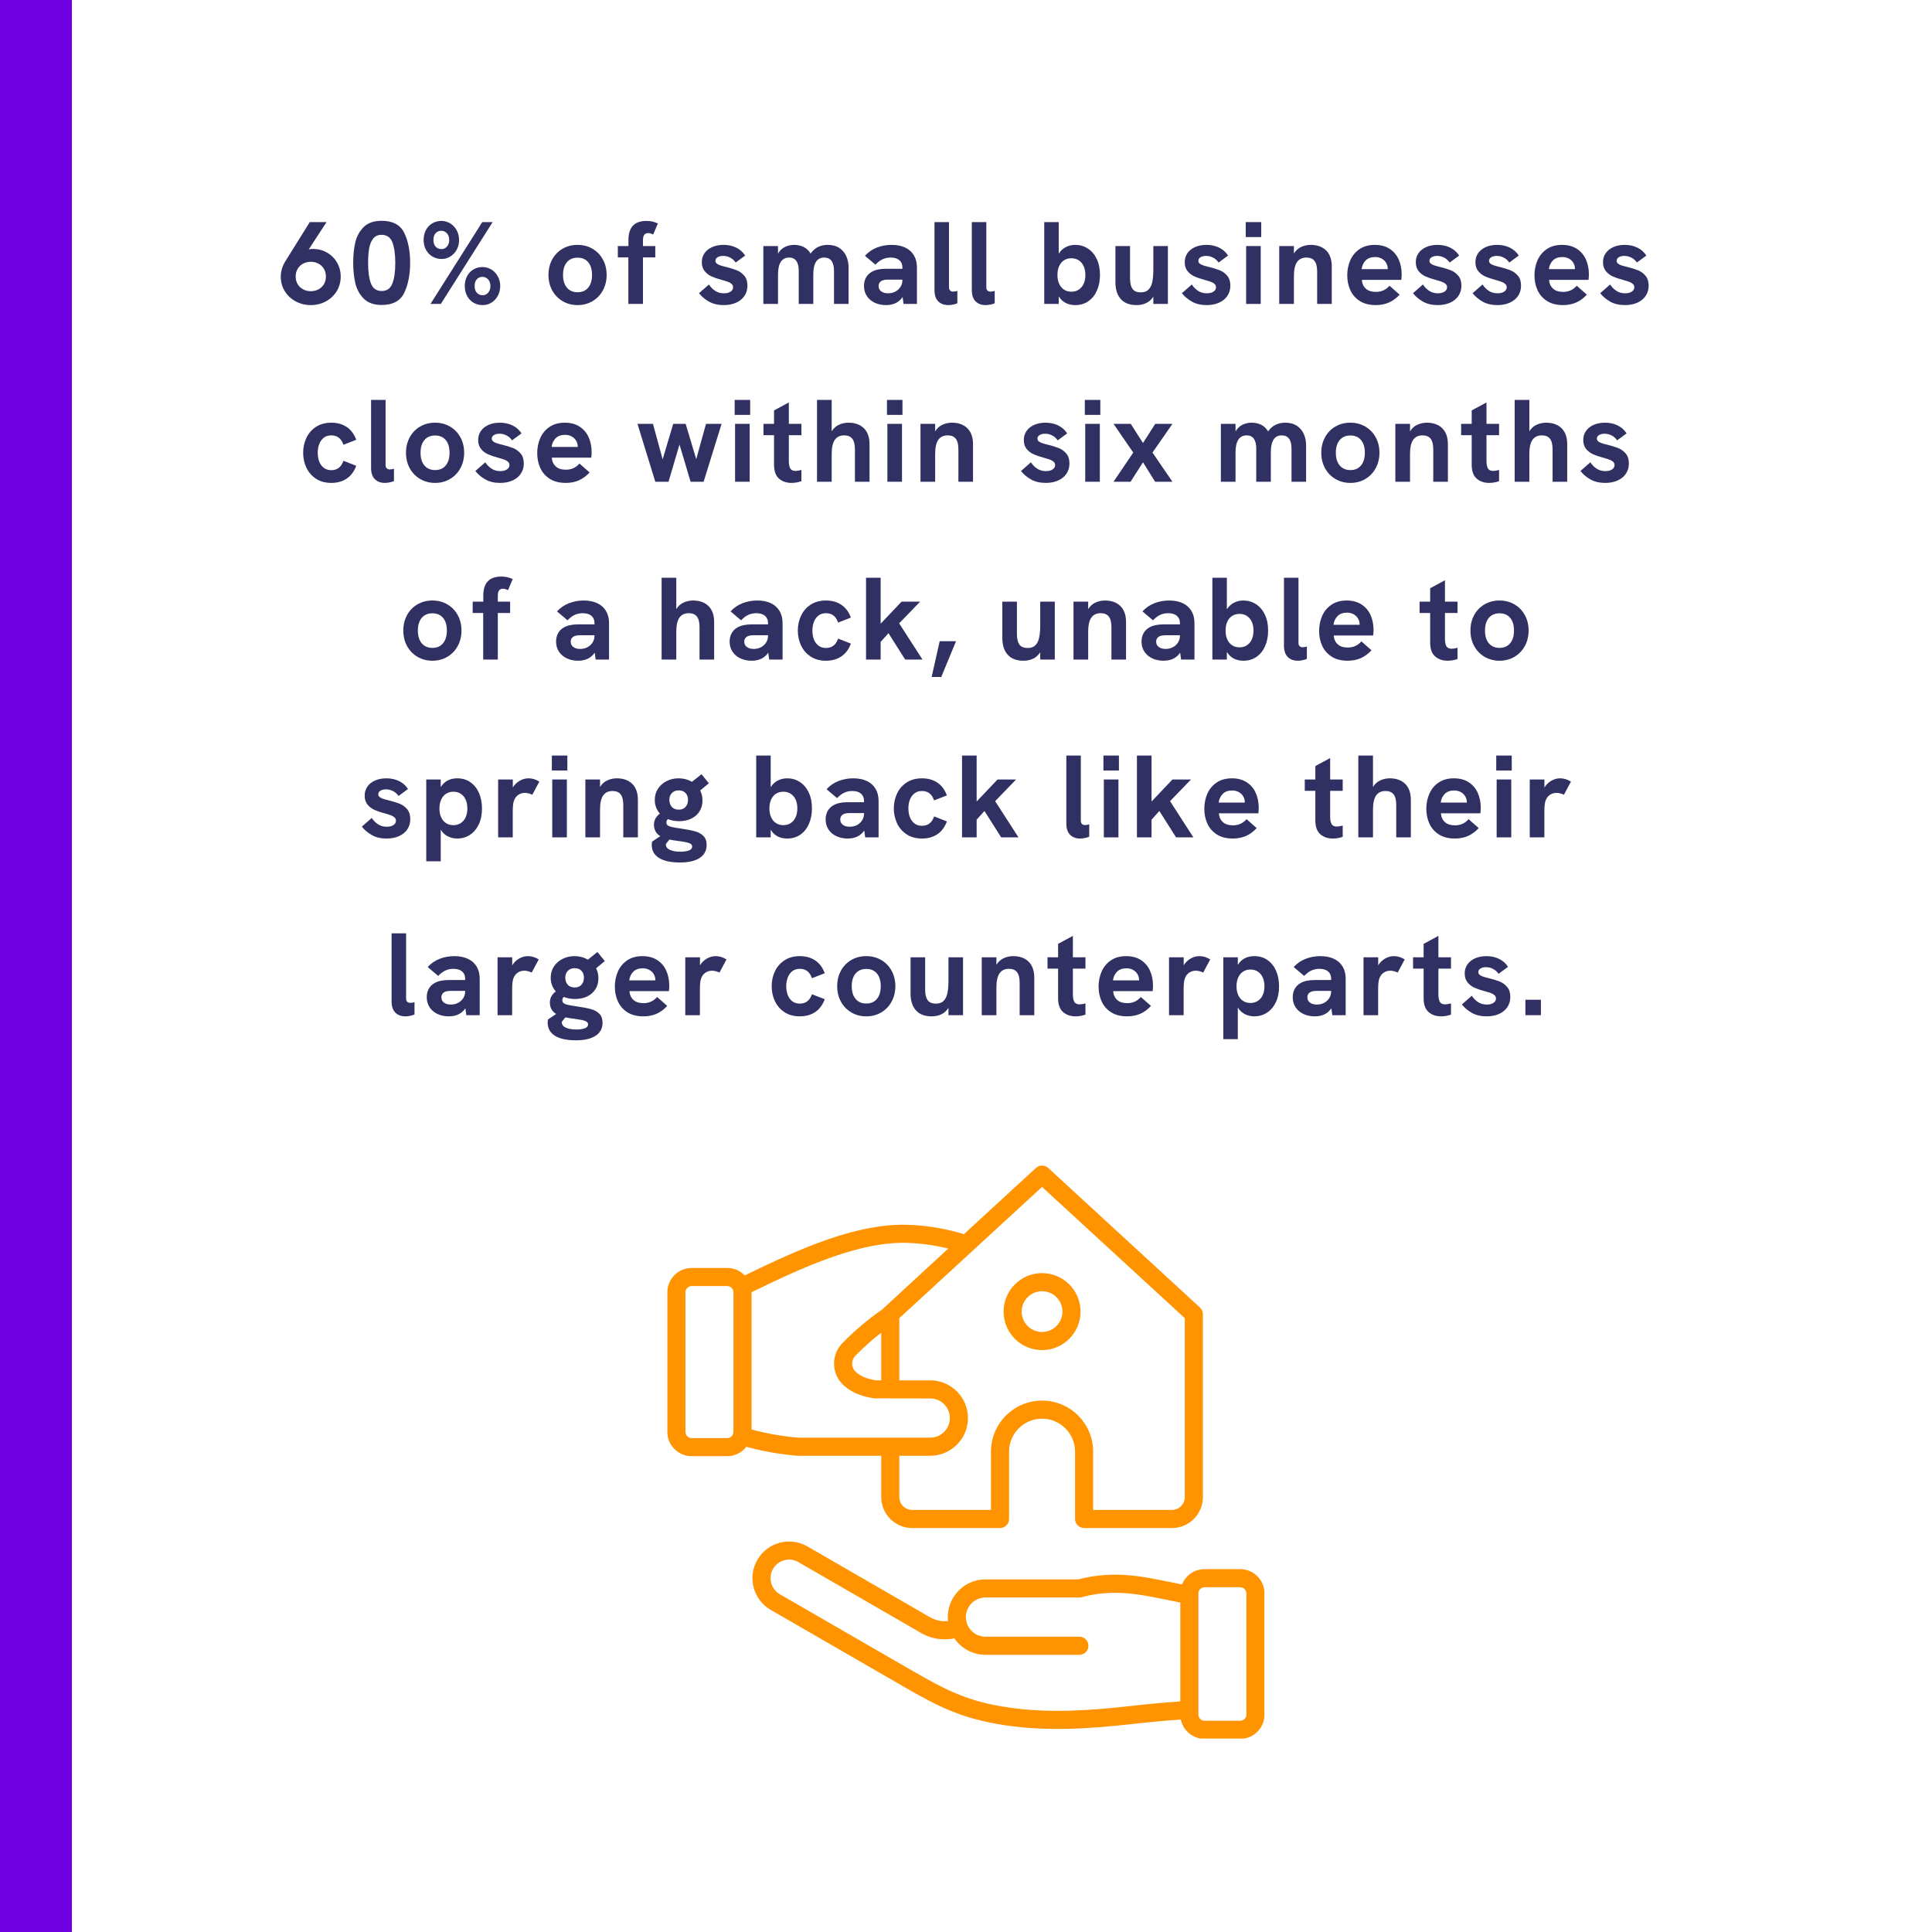 <svg xmlns="http://www.w3.org/2000/svg" xmlns:xlink="http://www.w3.org/1999/xlink" width="2000" zoomAndPan="magnify" viewBox="0 0 1500 1500" height="2000" preserveAspectRatio="xMidYMid meet" version="1.0"><defs><g/><clipPath id="8ebcecc066"><path d="M 0 0 L 55.809 0 L 55.809 1500 L 0 1500 Z M 0 0 " clip-rule="nonzero"/></clipPath><clipPath id="3ab798f0e0"><path d="M 518.164 904.293 L 981.664 904.293 L 981.664 1349.793 L 518.164 1349.793 Z M 518.164 904.293 " clip-rule="nonzero"/></clipPath></defs><rect x="-150" width="1800" fill="#ffffff" y="-150" height="1800" fill-opacity="1"/><rect x="-150" width="1800" fill="#ffffff" y="-150" height="1800" fill-opacity="1"/><g clip-path="url(#8ebcecc066)"><path fill="#7000e0" d="M -47.336 -22.523 L 55.809 -22.523 L 55.809 1573.852 L -47.336 1573.852 Z M -47.336 -22.523 " fill-opacity="1" fill-rule="nonzero"/></g><g clip-path="url(#3ab798f0e0)"><path fill="#ff9300" d="M 569.449 1111.727 C 569.449 1114.332 567.246 1116.523 564.652 1116.523 L 536.977 1116.523 C 534.383 1116.523 532.184 1114.332 532.184 1111.727 L 532.184 1003.297 C 532.184 1000.691 534.383 998.496 536.977 998.496 L 564.652 998.496 C 567.246 998.496 569.449 1000.691 569.449 1003.297 Z M 703.891 964.945 C 714.52 965.23 725.344 966.723 736.219 969.398 L 685.766 1015.902 L 685.398 1016.379 C 674.199 1024.066 663.645 1032.961 653.984 1042.848 C 645.297 1051.754 645.426 1066.109 654.277 1074.863 C 660.047 1080.562 668.281 1084.199 678.758 1085.68 L 722.238 1085.754 C 730.625 1085.754 737.469 1092.582 737.469 1100.973 C 737.469 1109.371 730.625 1116.203 722.238 1116.203 L 619.668 1116.203 C 607.391 1115.156 595.234 1113 583.496 1109.816 L 583.496 1003.285 C 626.508 982.277 667.988 964.023 703.891 964.945 Z M 684.184 1071.703 L 684.184 1034.691 C 677.113 1040.18 670.371 1046.191 664.035 1052.66 C 660.727 1056.066 660.773 1061.535 664.148 1064.867 C 667.652 1068.324 673.062 1070.621 680.25 1071.703 Z M 809.055 921.527 L 754.953 971.262 L 754.953 971.27 L 698.23 1023.422 L 698.23 1071.703 L 722.238 1071.703 C 738.375 1071.703 751.516 1084.836 751.516 1100.973 C 751.516 1117.121 738.375 1130.25 722.238 1130.25 L 698.23 1130.25 L 698.23 1162.348 C 698.23 1167.836 702.699 1172.305 708.188 1172.305 L 769.379 1172.305 L 769.379 1127.094 C 769.379 1105.215 787.184 1087.418 809.055 1087.418 C 830.934 1087.418 848.727 1105.215 848.727 1127.094 L 848.727 1172.305 L 909.93 1172.305 C 915.414 1172.305 919.879 1167.836 919.879 1162.348 L 919.879 1023.422 Z M 618.789 1130.223 C 618.984 1130.242 619.18 1130.25 619.375 1130.25 L 684.184 1130.25 L 684.184 1162.348 C 684.184 1175.594 694.945 1186.355 708.188 1186.355 L 776.402 1186.355 C 780.289 1186.355 783.426 1183.219 783.426 1179.328 L 783.426 1127.094 C 783.426 1112.957 794.926 1101.469 809.055 1101.469 C 823.184 1101.469 834.676 1112.957 834.676 1127.094 L 834.676 1179.328 C 834.676 1183.219 837.824 1186.355 841.703 1186.355 L 909.926 1186.355 C 923.156 1186.355 933.93 1175.594 933.93 1162.348 L 933.93 1020.332 C 933.93 1018.371 933.105 1016.488 931.66 1015.164 L 813.812 906.785 C 811.121 904.359 806.992 904.359 804.301 906.785 L 748.426 958.188 C 733.625 953.734 718.781 951.285 704.254 950.91 C 665.48 949.902 622.543 968.602 578.203 990.238 C 574.777 986.68 569.977 984.449 564.652 984.449 L 536.977 984.449 C 526.59 984.449 518.129 992.895 518.129 1003.293 L 518.129 1111.727 C 518.129 1122.109 526.59 1130.566 536.977 1130.566 L 564.652 1130.566 C 570.688 1130.566 576.055 1127.715 579.5 1123.293 C 592.242 1126.758 605.449 1129.102 618.789 1130.223 Z M 809.055 1002.496 C 817.785 1002.496 824.887 1009.594 824.887 1018.324 C 824.887 1027.055 817.785 1034.16 809.055 1034.16 C 800.324 1034.16 793.219 1027.055 793.219 1018.324 C 793.219 1009.594 800.324 1002.496 809.055 1002.496 Z M 809.055 1048.203 C 792.574 1048.203 779.176 1034.805 779.176 1018.324 C 779.176 1001.852 792.574 988.449 809.055 988.449 C 825.527 988.449 838.938 1001.852 838.938 1018.324 C 838.938 1034.805 825.527 1048.203 809.055 1048.203 Z M 967.703 1331.215 C 967.703 1333.805 965.5 1336.008 962.91 1336.008 L 935.23 1336.008 C 932.625 1336.008 930.438 1333.805 930.438 1331.215 L 930.438 1237.129 C 930.438 1234.527 932.625 1232.324 935.23 1232.324 L 962.91 1232.324 C 965.5 1232.324 967.703 1234.527 967.703 1237.129 Z M 876.91 1324.621 C 847.062 1327.957 815.008 1330.398 782.828 1325.656 C 752.379 1321.164 736.152 1313.227 708.789 1297.426 L 605.441 1237.758 C 598.586 1233.801 596.207 1224.926 600.168 1218.078 C 604.141 1211.203 612.961 1208.836 619.844 1212.805 L 707.738 1263.555 C 716.016 1268.312 721.789 1272.746 733.711 1272.746 C 736.121 1272.746 738.562 1272.516 741.016 1272.066 C 746.414 1279.938 755.352 1284.785 765.137 1284.785 L 838.039 1284.785 C 841.918 1284.785 845.066 1281.637 845.066 1277.758 C 845.066 1273.883 841.918 1270.734 838.039 1270.734 L 765.137 1270.734 C 756.68 1270.734 749.906 1263.812 749.906 1255.516 C 749.906 1247.109 756.738 1240.285 765.137 1240.285 L 838.039 1240.285 C 838.66 1240.285 839.266 1240.203 839.859 1240.043 C 868.016 1232.484 890.238 1239.191 916.391 1244.191 L 916.391 1320.977 C 903.492 1321.891 890.777 1323.062 876.91 1324.621 Z M 962.91 1218.277 L 935.23 1218.277 C 927.312 1218.277 920.527 1223.203 917.746 1230.141 C 914.484 1229.512 911.266 1228.855 908.117 1228.223 C 885.504 1223.605 864.125 1219.238 837.129 1226.234 L 765.133 1226.234 C 747.789 1226.234 734.219 1241.277 736.02 1258.598 C 726.742 1259.371 722.66 1255.965 714.762 1251.383 L 626.871 1200.641 C 613.281 1192.801 595.844 1197.465 588.004 1211.059 C 580.156 1224.648 584.836 1242.086 598.418 1249.922 L 701.766 1309.59 C 728.258 1324.887 746.797 1334.535 780.777 1339.555 C 813.711 1344.41 846.312 1342.195 878.473 1338.582 C 891.934 1337.062 904.285 1335.93 916.781 1335.031 C 918.551 1343.602 926.156 1350.055 935.23 1350.055 L 962.91 1350.055 C 973.297 1350.055 981.754 1341.598 981.754 1331.215 L 981.754 1237.129 C 981.754 1226.73 973.297 1218.277 962.91 1218.277 Z M 962.91 1218.277 " fill-opacity="1" fill-rule="evenodd"/></g><g fill="#303062" fill-opacity="1"><g transform="translate(216.486, 235.966)"><g><path d="M 23.203 -42.328 C 24.316 -42.578 25.379 -42.703 26.391 -42.703 C 30.43 -42.703 34.098 -41.758 37.391 -39.875 C 40.68 -37.988 43.273 -35.406 45.172 -32.125 C 47.078 -28.844 48.031 -25.211 48.031 -21.234 C 48.031 -17.016 46.988 -13.219 44.906 -9.844 C 42.82 -6.469 40.004 -3.832 36.453 -1.938 C 32.898 -0.039 29.023 0.906 24.828 0.906 C 20.609 0.906 16.711 -0.039 13.141 -1.938 C 9.578 -3.832 6.742 -6.469 4.641 -9.844 C 2.547 -13.219 1.5 -16.984 1.5 -21.141 C 1.5 -23.211 1.801 -25.266 2.406 -27.297 C 3.02 -29.328 3.906 -31.27 5.062 -33.125 L 24.016 -63.531 L 37.047 -63.531 Z M 13.078 -21.234 C 13.078 -18.984 13.598 -17 14.641 -15.281 C 15.691 -13.57 17.109 -12.242 18.891 -11.297 C 20.672 -10.359 22.648 -9.891 24.828 -9.891 C 26.992 -9.891 28.973 -10.359 30.766 -11.297 C 32.555 -12.242 33.969 -13.582 35 -15.312 C 36.031 -17.039 36.547 -19.031 36.547 -21.281 C 36.547 -23.531 36.031 -25.52 35 -27.25 C 33.969 -28.977 32.562 -30.32 30.781 -31.281 C 29 -32.238 27.016 -32.719 24.828 -32.719 C 22.672 -32.719 20.695 -32.242 18.906 -31.297 C 17.113 -30.359 15.691 -29.016 14.641 -27.266 C 13.598 -25.523 13.078 -23.516 13.078 -21.234 Z M 13.078 -21.234 "/></g></g></g><g fill="#303062" fill-opacity="1"><g transform="translate(270.802, 235.966)"><g><path d="M 25.609 0.812 C 19.473 0.812 14.77 -0.863 11.5 -4.219 C 8.238 -7.57 6.078 -11.633 5.016 -16.406 C 3.953 -21.176 3.422 -26.398 3.422 -32.078 C 3.422 -37.609 3.938 -42.727 4.969 -47.438 C 6 -52.145 8.141 -56.172 11.391 -59.516 C 14.641 -62.859 19.332 -64.531 25.469 -64.531 C 34.219 -64.531 40.098 -61.367 43.109 -55.047 C 46.117 -48.734 47.625 -41.078 47.625 -32.078 C 47.625 -22.848 46.109 -15.055 43.078 -8.703 C 40.055 -2.359 34.234 0.812 25.609 0.812 Z M 15 -31.719 C 15 -25 15.738 -19.703 17.219 -15.828 C 18.707 -11.961 21.504 -10.031 25.609 -10.031 C 29.555 -10.031 32.289 -11.953 33.812 -15.797 C 35.332 -19.641 36.094 -24.93 36.094 -31.672 C 36.094 -38.66 35.332 -44.066 33.812 -47.891 C 32.289 -51.723 29.508 -53.641 25.469 -53.641 C 22.676 -53.641 20.508 -52.688 18.969 -50.781 C 17.438 -48.883 16.391 -46.348 15.828 -43.172 C 15.273 -40.004 15 -36.188 15 -31.719 Z M 15 -31.719 "/></g></g></g><g fill="#303062" fill-opacity="1"><g transform="translate(325.119, 235.966)"><g><path d="M 49.312 -63.531 L 57.375 -63.531 L 17.141 0 L 9.109 0 Z M 3.781 -49.625 C 3.781 -52.57 4.383 -55.172 5.594 -57.422 C 6.812 -59.672 8.469 -61.398 10.562 -62.609 C 12.664 -63.828 14.977 -64.438 17.5 -64.438 C 20.082 -64.438 22.422 -63.781 24.516 -62.469 C 26.609 -61.164 28.266 -59.383 29.484 -57.125 C 30.703 -54.863 31.312 -52.348 31.312 -49.578 C 31.312 -46.93 30.719 -44.484 29.531 -42.234 C 28.344 -39.992 26.707 -38.211 24.625 -36.891 C 22.551 -35.566 20.254 -34.906 17.734 -34.906 C 15.18 -34.906 12.836 -35.52 10.703 -36.75 C 8.578 -37.977 6.891 -39.707 5.641 -41.938 C 4.398 -44.176 3.781 -46.738 3.781 -49.625 Z M 11.391 -49.625 C 11.391 -47.375 11.984 -45.633 13.172 -44.406 C 14.359 -43.176 15.879 -42.562 17.734 -42.562 C 18.828 -42.562 19.828 -42.875 20.734 -43.5 C 21.648 -44.125 22.363 -44.969 22.875 -46.031 C 23.395 -47.094 23.656 -48.273 23.656 -49.578 C 23.656 -51.766 23.062 -53.508 21.875 -54.812 C 20.688 -56.125 19.227 -56.781 17.5 -56.781 C 15.738 -56.781 14.281 -56.164 13.125 -54.938 C 11.969 -53.707 11.391 -51.938 11.391 -49.625 Z M 35.734 -13.938 C 35.734 -16.832 36.332 -19.383 37.531 -21.594 C 38.727 -23.812 40.367 -25.535 42.453 -26.766 C 44.535 -28.004 46.848 -28.625 49.391 -28.625 C 51.973 -28.625 54.32 -27.969 56.438 -26.656 C 58.551 -25.352 60.211 -23.578 61.422 -21.328 C 62.641 -19.078 63.25 -16.602 63.25 -13.906 C 63.25 -11.195 62.648 -8.707 61.453 -6.438 C 60.254 -4.176 58.613 -2.383 56.531 -1.062 C 54.445 0.25 52.129 0.906 49.578 0.906 C 47.023 0.906 44.691 0.301 42.578 -0.906 C 40.473 -2.125 38.805 -3.863 37.578 -6.125 C 36.348 -8.395 35.734 -11 35.734 -13.938 Z M 43.391 -13.938 C 43.391 -11.633 43.977 -9.859 45.156 -8.609 C 46.344 -7.367 47.816 -6.75 49.578 -6.75 C 50.703 -6.75 51.727 -7.055 52.656 -7.672 C 53.582 -8.297 54.312 -9.145 54.844 -10.219 C 55.375 -11.301 55.641 -12.531 55.641 -13.906 C 55.641 -16.031 55.047 -17.742 53.859 -19.047 C 52.68 -20.359 51.191 -21.016 49.391 -21.016 C 47.66 -21.016 46.227 -20.395 45.094 -19.156 C 43.957 -17.926 43.391 -16.188 43.391 -13.938 Z M 43.391 -13.938 "/></g></g></g><g fill="#303062" fill-opacity="1"><g transform="translate(395.389, 235.966)"><g/></g></g><g fill="#303062" fill-opacity="1"><g transform="translate(422.365, 235.966)"><g><path d="M 26.062 0.906 C 21.781 0.906 17.914 -0.102 14.469 -2.125 C 11.02 -4.145 8.32 -6.93 6.375 -10.484 C 4.438 -14.035 3.469 -18.047 3.469 -22.516 C 3.469 -26.973 4.43 -30.973 6.359 -34.516 C 8.285 -38.055 10.961 -40.828 14.391 -42.828 C 17.828 -44.836 21.719 -45.844 26.062 -45.844 C 30.375 -45.844 34.238 -44.836 37.656 -42.828 C 41.082 -40.828 43.766 -38.055 45.703 -34.516 C 47.648 -30.973 48.625 -26.973 48.625 -22.516 C 48.625 -18.078 47.648 -14.07 45.703 -10.5 C 43.766 -6.938 41.078 -4.145 37.641 -2.125 C 34.203 -0.102 30.344 0.906 26.062 0.906 Z M 14.766 -22.516 C 14.766 -18.316 15.766 -15.023 17.766 -12.641 C 19.773 -10.254 22.539 -9.062 26.062 -9.062 C 29.594 -9.062 32.344 -10.254 34.312 -12.641 C 36.289 -15.023 37.281 -18.316 37.281 -22.516 C 37.281 -26.734 36.289 -30.02 34.312 -32.375 C 32.344 -34.727 29.594 -35.906 26.062 -35.906 C 22.508 -35.906 19.738 -34.719 17.75 -32.344 C 15.758 -29.977 14.766 -26.703 14.766 -22.516 Z M 14.766 -22.516 "/></g></g></g><g fill="#303062" fill-opacity="1"><g transform="translate(477.775, 235.966)"><g><path d="M 10.078 -36.141 L 1.906 -36.141 L 1.906 -44.938 L 10.156 -44.938 L 10.156 -49.672 C 10.156 -59.516 14.82 -64.438 24.156 -64.438 C 25.914 -64.438 27.477 -64.27 28.844 -63.938 C 30.207 -63.602 31.594 -63.117 33 -62.484 L 29.344 -53.859 C 27.945 -54.617 26.641 -55 25.422 -55 C 22.754 -55 21.422 -53.207 21.422 -49.625 L 21.422 -44.938 L 30.984 -44.938 L 30.984 -36.141 L 21.422 -36.141 L 21.422 0 L 10.078 0 Z M 10.078 -36.141 "/></g></g></g><g fill="#303062" fill-opacity="1"><g transform="translate(513.82, 235.966)"><g/></g></g><g fill="#303062" fill-opacity="1"><g transform="translate(540.796, 235.966)"><g><path d="M 21.141 0.906 C 16.617 0.906 12.77 -0.004 9.594 -1.828 C 6.414 -3.648 3.852 -5.82 1.906 -8.344 L 9.609 -15.078 C 10.891 -13.109 12.492 -11.477 14.422 -10.188 C 16.348 -8.895 18.617 -8.25 21.234 -8.25 C 23.422 -8.25 25.16 -8.688 26.453 -9.562 C 27.742 -10.445 28.391 -11.57 28.391 -12.938 C 28.391 -13.969 28.008 -14.828 27.25 -15.516 C 26.488 -16.203 25.523 -16.754 24.359 -17.172 C 23.191 -17.598 21.555 -18.102 19.453 -18.688 C 16.391 -19.508 13.789 -20.395 11.656 -21.344 C 9.531 -22.301 7.738 -23.676 6.281 -25.469 C 4.82 -27.258 4.094 -29.586 4.094 -32.453 C 4.094 -35.086 4.801 -37.414 6.219 -39.438 C 7.633 -41.457 9.617 -43.031 12.172 -44.156 C 14.723 -45.281 17.656 -45.844 20.969 -45.844 C 24.613 -45.844 27.895 -45.129 30.812 -43.703 C 33.727 -42.273 36.035 -40.223 37.734 -37.547 L 30.391 -32.125 C 29.297 -33.738 27.891 -35 26.172 -35.906 C 24.461 -36.82 22.617 -37.281 20.641 -37.281 C 18.91 -37.281 17.484 -36.938 16.359 -36.25 C 15.234 -35.562 14.672 -34.645 14.672 -33.5 C 14.672 -32.738 14.926 -32.094 15.438 -31.562 C 15.957 -31.031 16.781 -30.551 17.906 -30.125 C 19.031 -29.695 20.625 -29.238 22.688 -28.75 C 26.125 -27.906 28.957 -27.039 31.188 -26.156 C 33.426 -25.27 35.375 -23.863 37.031 -21.938 C 38.688 -20.008 39.516 -17.422 39.516 -14.172 C 39.516 -11.191 38.754 -8.562 37.234 -6.281 C 35.711 -4.008 33.562 -2.242 30.781 -0.984 C 28 0.273 24.785 0.906 21.141 0.906 Z M 21.141 0.906 "/></g></g></g><g fill="#303062" fill-opacity="1"><g transform="translate(587.092, 235.966)"><g><path d="M 5.562 -44.938 L 16.953 -44.938 L 16.953 -39.094 C 18.41 -41.531 20.238 -43.266 22.438 -44.297 C 24.645 -45.328 26.977 -45.844 29.438 -45.844 C 32.113 -45.844 34.562 -45.312 36.781 -44.25 C 39 -43.188 40.82 -41.469 42.25 -39.094 C 43.914 -41.469 45.879 -43.188 48.141 -44.25 C 50.41 -45.312 52.848 -45.844 55.453 -45.844 C 59.129 -45.844 62.18 -45.031 64.609 -43.406 C 67.047 -41.781 68.844 -39.641 70 -36.984 C 71.156 -34.328 71.734 -31.445 71.734 -28.344 L 71.734 0 L 60.422 0 L 60.422 -25.562 C 60.422 -32.52 57.883 -36 52.812 -36 C 47.164 -36 44.344 -31.578 44.344 -22.734 L 44.344 0 L 33.031 0 L 33.031 -25.844 C 33.031 -29.176 32.398 -31.703 31.141 -33.422 C 29.879 -35.141 28.066 -36 25.703 -36 C 19.867 -36 16.953 -31.578 16.953 -22.734 L 16.953 0 L 5.562 0 Z M 5.562 -44.938 "/></g></g></g><g fill="#303062" fill-opacity="1"><g transform="translate(667.155, 235.966)"><g><path d="M 33.625 -5.328 C 30.77 -1.172 26.488 0.906 20.781 0.906 C 17.5 0.906 14.555 0.289 11.953 -0.938 C 9.359 -2.164 7.32 -3.906 5.844 -6.156 C 4.375 -8.406 3.641 -10.988 3.641 -13.906 C 3.641 -16.395 4.156 -18.57 5.188 -20.438 C 6.227 -22.301 7.676 -23.766 9.531 -24.828 C 12.32 -26.473 15.977 -27.297 20.5 -27.297 L 33.453 -27.297 L 33.453 -28.391 C 33.453 -30.754 32.66 -32.613 31.078 -33.969 C 29.492 -35.32 27.219 -36 24.25 -36 C 22.145 -36 20.145 -35.582 18.25 -34.75 C 16.352 -33.914 14.445 -32.492 12.531 -30.484 L 4.375 -37.375 C 6.957 -40.227 10.039 -42.352 13.625 -43.75 C 17.207 -45.145 21.02 -45.844 25.062 -45.844 C 29.164 -45.844 32.691 -45.145 35.641 -43.75 C 38.586 -42.352 40.844 -40.336 42.406 -37.703 C 43.969 -35.078 44.75 -31.973 44.75 -28.391 L 44.75 0 L 34.359 0 Z M 15 -13.859 C 15 -12.148 15.664 -10.785 17 -9.766 C 18.332 -8.754 20.141 -8.25 22.422 -8.25 C 24.422 -8.25 26.266 -8.688 27.953 -9.562 C 29.641 -10.445 30.977 -11.664 31.969 -13.219 C 32.957 -14.77 33.453 -16.516 33.453 -18.453 L 33.453 -18.859 L 22.141 -18.859 C 19.805 -18.859 18.047 -18.453 16.859 -17.641 C 15.617 -16.754 15 -15.492 15 -13.859 Z M 15 -13.859 "/></g></g></g><g fill="#303062" fill-opacity="1"><g transform="translate(720.195, 235.966)"><g><path d="M 16.047 0.906 C 12.797 0.906 10.195 -0.062 8.25 -2 C 6.301 -3.945 5.328 -6.879 5.328 -10.797 L 5.328 -63.531 L 16.594 -63.531 L 16.594 -13.031 C 16.594 -11.844 16.883 -10.969 17.469 -10.406 C 18.062 -9.844 18.863 -9.562 19.875 -9.562 C 20.844 -9.562 21.922 -9.742 23.109 -10.109 L 23.109 -0.5 C 21.922 -0.008 20.703 0.344 19.453 0.562 C 18.211 0.789 17.078 0.906 16.047 0.906 Z M 16.047 0.906 "/></g></g></g><g fill="#303062" fill-opacity="1"><g transform="translate(749.177, 235.966)"><g><path d="M 16.047 0.906 C 12.797 0.906 10.195 -0.062 8.25 -2 C 6.301 -3.945 5.328 -6.879 5.328 -10.797 L 5.328 -63.531 L 16.594 -63.531 L 16.594 -13.031 C 16.594 -11.844 16.883 -10.969 17.469 -10.406 C 18.062 -9.844 18.863 -9.562 19.875 -9.562 C 20.844 -9.562 21.922 -9.742 23.109 -10.109 L 23.109 -0.5 C 21.922 -0.008 20.703 0.344 19.453 0.562 C 18.211 0.789 17.078 0.906 16.047 0.906 Z M 16.047 0.906 "/></g></g></g><g fill="#303062" fill-opacity="1"><g transform="translate(778.158, 235.966)"><g/></g></g><g fill="#303062" fill-opacity="1"><g transform="translate(805.134, 235.966)"><g><path d="M 29.719 0.906 C 23.938 0.906 19.648 -1.367 16.859 -5.922 L 16.859 0 L 5.609 0 L 5.609 -63.531 L 16.859 -63.531 L 16.859 -38.969 C 18.254 -41.238 20.078 -42.953 22.328 -44.109 C 24.578 -45.266 27.039 -45.844 29.719 -45.844 C 33.27 -45.844 36.504 -44.906 39.422 -43.031 C 42.336 -41.164 44.645 -38.473 46.344 -34.953 C 48.039 -31.43 48.891 -27.285 48.891 -22.516 C 48.891 -18.047 48.113 -14.035 46.562 -10.484 C 45.02 -6.93 42.797 -4.145 39.891 -2.125 C 36.992 -0.102 33.602 0.906 29.719 0.906 Z M 15.859 -22.516 C 15.859 -19.898 16.297 -17.613 17.172 -15.656 C 18.055 -13.695 19.312 -12.176 20.938 -11.094 C 22.562 -10.02 24.469 -9.484 26.656 -9.484 C 28.844 -9.484 30.754 -10.016 32.391 -11.078 C 34.035 -12.141 35.305 -13.656 36.203 -15.625 C 37.098 -17.602 37.547 -19.898 37.547 -22.516 C 37.547 -25.129 37.098 -27.406 36.203 -29.344 C 35.305 -31.289 34.035 -32.797 32.391 -33.859 C 30.754 -34.922 28.844 -35.453 26.656 -35.453 C 24.469 -35.453 22.562 -34.922 20.938 -33.859 C 19.312 -32.797 18.055 -31.285 17.172 -29.328 C 16.297 -27.367 15.859 -25.098 15.859 -22.516 Z M 15.859 -22.516 "/></g></g></g><g fill="#303062" fill-opacity="1"><g transform="translate(861, 235.966)"><g><path d="M 21.422 0.906 C 16.016 0.906 11.926 -0.66 9.156 -3.797 C 6.395 -6.941 5.016 -11.297 5.016 -16.859 L 5.016 -44.938 L 16.359 -44.938 L 16.359 -19.688 C 16.359 -16.25 16.977 -13.602 18.219 -11.75 C 19.469 -9.906 21.66 -8.984 24.797 -8.984 C 27.348 -8.984 29.328 -9.703 30.734 -11.141 C 32.148 -12.586 33.125 -14.609 33.656 -17.203 C 34.188 -19.797 34.453 -23.082 34.453 -27.062 L 34.453 -44.938 L 45.75 -44.938 L 45.75 0 L 34.453 0 L 34.453 -5.656 C 32.992 -3.406 31.156 -1.75 28.938 -0.688 C 26.719 0.375 24.211 0.906 21.422 0.906 Z M 21.422 0.906 "/></g></g></g><g fill="#303062" fill-opacity="1"><g transform="translate(915.726, 235.966)"><g><path d="M 21.141 0.906 C 16.617 0.906 12.77 -0.004 9.594 -1.828 C 6.414 -3.648 3.852 -5.82 1.906 -8.344 L 9.609 -15.078 C 10.891 -13.109 12.492 -11.477 14.422 -10.188 C 16.348 -8.895 18.617 -8.25 21.234 -8.25 C 23.422 -8.25 25.16 -8.688 26.453 -9.562 C 27.742 -10.445 28.391 -11.57 28.391 -12.938 C 28.391 -13.969 28.008 -14.828 27.25 -15.516 C 26.488 -16.203 25.523 -16.754 24.359 -17.172 C 23.191 -17.598 21.555 -18.102 19.453 -18.688 C 16.391 -19.508 13.789 -20.395 11.656 -21.344 C 9.531 -22.301 7.738 -23.676 6.281 -25.469 C 4.82 -27.258 4.094 -29.586 4.094 -32.453 C 4.094 -35.086 4.801 -37.414 6.219 -39.438 C 7.633 -41.457 9.617 -43.031 12.172 -44.156 C 14.723 -45.281 17.656 -45.844 20.969 -45.844 C 24.613 -45.844 27.895 -45.129 30.812 -43.703 C 33.727 -42.273 36.035 -40.223 37.734 -37.547 L 30.391 -32.125 C 29.297 -33.738 27.891 -35 26.172 -35.906 C 24.461 -36.82 22.617 -37.281 20.641 -37.281 C 18.91 -37.281 17.484 -36.938 16.359 -36.25 C 15.234 -35.562 14.672 -34.645 14.672 -33.5 C 14.672 -32.738 14.926 -32.094 15.438 -31.562 C 15.957 -31.031 16.781 -30.551 17.906 -30.125 C 19.031 -29.695 20.625 -29.238 22.688 -28.75 C 26.125 -27.906 28.957 -27.039 31.188 -26.156 C 33.426 -25.27 35.375 -23.863 37.031 -21.938 C 38.688 -20.008 39.516 -17.422 39.516 -14.172 C 39.516 -11.191 38.754 -8.562 37.234 -6.281 C 35.711 -4.008 33.562 -2.242 30.781 -0.984 C 28 0.273 24.785 0.906 21.141 0.906 Z M 21.141 0.906 "/></g></g></g><g fill="#303062" fill-opacity="1"><g transform="translate(962.023, 235.966)"><g><path d="M 5.469 -44.938 L 16.812 -44.938 L 16.812 0 L 5.469 0 Z M 5.156 -63.531 L 17.188 -63.531 L 17.188 -51.906 L 5.156 -51.906 Z M 5.156 -63.531 "/></g></g></g><g fill="#303062" fill-opacity="1"><g transform="translate(987.632, 235.966)"><g><path d="M 5.562 -44.938 L 16.953 -44.938 L 16.953 -39.141 C 18.379 -41.453 20.242 -43.145 22.547 -44.219 C 24.859 -45.301 27.367 -45.844 30.078 -45.844 C 33.453 -45.844 36.359 -45.188 38.797 -43.875 C 41.242 -42.57 43.113 -40.691 44.406 -38.234 C 45.695 -35.773 46.344 -32.812 46.344 -29.344 L 46.344 0 L 35 0 L 35 -25.156 C 35 -28.895 34.32 -31.633 32.969 -33.375 C 31.613 -35.125 29.523 -36 26.703 -36 C 23.422 -36 20.973 -34.828 19.359 -32.484 C 17.754 -30.148 16.953 -26.508 16.953 -21.562 L 16.953 0 L 5.562 0 Z M 5.562 -44.938 "/></g></g></g><g fill="#303062" fill-opacity="1"><g transform="translate(1042.359, 235.966)"><g><path d="M 25.797 0.906 C 20.805 0.906 16.656 -0.156 13.344 -2.281 C 10.039 -4.406 7.598 -7.207 6.016 -10.688 C 4.43 -14.164 3.641 -18 3.641 -22.188 C 3.641 -26.32 4.406 -30.18 5.938 -33.766 C 7.477 -37.348 9.859 -40.254 13.078 -42.484 C 16.297 -44.723 20.289 -45.844 25.062 -45.844 C 29.562 -45.844 33.375 -44.832 36.5 -42.812 C 39.633 -40.789 41.984 -38.047 43.547 -34.578 C 45.109 -31.117 45.891 -27.219 45.891 -22.875 C 45.891 -21.719 45.797 -20.32 45.609 -18.688 L 14.953 -18.688 C 15.191 -15.77 16.238 -13.484 18.094 -11.828 C 19.945 -10.172 22.547 -9.344 25.891 -9.344 C 30.172 -9.344 33.691 -10.938 36.453 -14.125 L 44.297 -7.203 C 41.836 -4.492 39.086 -2.461 36.047 -1.109 C 33.004 0.234 29.586 0.906 25.797 0.906 Z M 35.094 -27.016 L 35.094 -27.203 C 35.094 -28.898 34.68 -30.445 33.859 -31.844 C 33.035 -33.25 31.879 -34.359 30.391 -35.172 C 28.898 -35.992 27.203 -36.406 25.297 -36.406 C 22.098 -36.406 19.625 -35.492 17.875 -33.672 C 16.133 -31.848 15.113 -29.629 14.812 -27.016 Z M 35.094 -27.016 "/></g></g></g><g fill="#303062" fill-opacity="1"><g transform="translate(1095.126, 235.966)"><g><path d="M 21.141 0.906 C 16.617 0.906 12.77 -0.004 9.594 -1.828 C 6.414 -3.648 3.852 -5.82 1.906 -8.344 L 9.609 -15.078 C 10.891 -13.109 12.492 -11.477 14.422 -10.188 C 16.348 -8.895 18.617 -8.25 21.234 -8.25 C 23.422 -8.25 25.16 -8.688 26.453 -9.562 C 27.742 -10.445 28.391 -11.57 28.391 -12.938 C 28.391 -13.969 28.008 -14.828 27.25 -15.516 C 26.488 -16.203 25.523 -16.754 24.359 -17.172 C 23.191 -17.598 21.555 -18.102 19.453 -18.688 C 16.391 -19.508 13.789 -20.395 11.656 -21.344 C 9.531 -22.301 7.738 -23.676 6.281 -25.469 C 4.82 -27.258 4.094 -29.586 4.094 -32.453 C 4.094 -35.086 4.801 -37.414 6.219 -39.438 C 7.633 -41.457 9.617 -43.031 12.172 -44.156 C 14.723 -45.281 17.656 -45.844 20.969 -45.844 C 24.613 -45.844 27.895 -45.129 30.812 -43.703 C 33.727 -42.273 36.035 -40.223 37.734 -37.547 L 30.391 -32.125 C 29.297 -33.738 27.891 -35 26.172 -35.906 C 24.461 -36.82 22.617 -37.281 20.641 -37.281 C 18.91 -37.281 17.484 -36.938 16.359 -36.25 C 15.234 -35.562 14.672 -34.645 14.672 -33.5 C 14.672 -32.738 14.926 -32.094 15.438 -31.562 C 15.957 -31.031 16.781 -30.551 17.906 -30.125 C 19.031 -29.695 20.625 -29.238 22.688 -28.75 C 26.125 -27.906 28.957 -27.039 31.188 -26.156 C 33.426 -25.27 35.375 -23.863 37.031 -21.938 C 38.688 -20.008 39.516 -17.422 39.516 -14.172 C 39.516 -11.191 38.754 -8.562 37.234 -6.281 C 35.711 -4.008 33.562 -2.242 30.781 -0.984 C 28 0.273 24.785 0.906 21.141 0.906 Z M 21.141 0.906 "/></g></g></g><g fill="#303062" fill-opacity="1"><g transform="translate(1141.423, 235.966)"><g><path d="M 21.141 0.906 C 16.617 0.906 12.77 -0.004 9.594 -1.828 C 6.414 -3.648 3.852 -5.82 1.906 -8.344 L 9.609 -15.078 C 10.891 -13.109 12.492 -11.477 14.422 -10.188 C 16.348 -8.895 18.617 -8.25 21.234 -8.25 C 23.422 -8.25 25.16 -8.688 26.453 -9.562 C 27.742 -10.445 28.391 -11.57 28.391 -12.938 C 28.391 -13.969 28.008 -14.828 27.25 -15.516 C 26.488 -16.203 25.523 -16.754 24.359 -17.172 C 23.191 -17.598 21.555 -18.102 19.453 -18.688 C 16.391 -19.508 13.789 -20.395 11.656 -21.344 C 9.531 -22.301 7.738 -23.676 6.281 -25.469 C 4.82 -27.258 4.094 -29.586 4.094 -32.453 C 4.094 -35.086 4.801 -37.414 6.219 -39.438 C 7.633 -41.457 9.617 -43.031 12.172 -44.156 C 14.723 -45.281 17.656 -45.844 20.969 -45.844 C 24.613 -45.844 27.895 -45.129 30.812 -43.703 C 33.727 -42.273 36.035 -40.223 37.734 -37.547 L 30.391 -32.125 C 29.297 -33.738 27.891 -35 26.172 -35.906 C 24.461 -36.82 22.617 -37.281 20.641 -37.281 C 18.91 -37.281 17.484 -36.938 16.359 -36.25 C 15.234 -35.562 14.672 -34.645 14.672 -33.5 C 14.672 -32.738 14.926 -32.094 15.438 -31.562 C 15.957 -31.031 16.781 -30.551 17.906 -30.125 C 19.031 -29.695 20.625 -29.238 22.688 -28.75 C 26.125 -27.906 28.957 -27.039 31.188 -26.156 C 33.426 -25.27 35.375 -23.863 37.031 -21.938 C 38.688 -20.008 39.516 -17.422 39.516 -14.172 C 39.516 -11.191 38.754 -8.562 37.234 -6.281 C 35.711 -4.008 33.562 -2.242 30.781 -0.984 C 28 0.273 24.785 0.906 21.141 0.906 Z M 21.141 0.906 "/></g></g></g><g fill="#303062" fill-opacity="1"><g transform="translate(1187.72, 235.966)"><g><path d="M 25.797 0.906 C 20.805 0.906 16.656 -0.156 13.344 -2.281 C 10.039 -4.406 7.598 -7.207 6.016 -10.688 C 4.43 -14.164 3.641 -18 3.641 -22.188 C 3.641 -26.32 4.406 -30.18 5.938 -33.766 C 7.477 -37.348 9.859 -40.254 13.078 -42.484 C 16.297 -44.723 20.289 -45.844 25.062 -45.844 C 29.562 -45.844 33.375 -44.832 36.5 -42.812 C 39.633 -40.789 41.984 -38.047 43.547 -34.578 C 45.109 -31.117 45.891 -27.219 45.891 -22.875 C 45.891 -21.719 45.797 -20.32 45.609 -18.688 L 14.953 -18.688 C 15.191 -15.77 16.238 -13.484 18.094 -11.828 C 19.945 -10.172 22.547 -9.344 25.891 -9.344 C 30.172 -9.344 33.691 -10.938 36.453 -14.125 L 44.297 -7.203 C 41.836 -4.492 39.086 -2.461 36.047 -1.109 C 33.004 0.234 29.586 0.906 25.797 0.906 Z M 35.094 -27.016 L 35.094 -27.203 C 35.094 -28.898 34.68 -30.445 33.859 -31.844 C 33.035 -33.25 31.879 -34.359 30.391 -35.172 C 28.898 -35.992 27.203 -36.406 25.297 -36.406 C 22.098 -36.406 19.625 -35.492 17.875 -33.672 C 16.133 -31.848 15.113 -29.629 14.812 -27.016 Z M 35.094 -27.016 "/></g></g></g><g fill="#303062" fill-opacity="1"><g transform="translate(1240.487, 235.966)"><g><path d="M 21.141 0.906 C 16.617 0.906 12.77 -0.004 9.594 -1.828 C 6.414 -3.648 3.852 -5.82 1.906 -8.344 L 9.609 -15.078 C 10.891 -13.109 12.492 -11.477 14.422 -10.188 C 16.348 -8.895 18.617 -8.25 21.234 -8.25 C 23.422 -8.25 25.16 -8.688 26.453 -9.562 C 27.742 -10.445 28.391 -11.57 28.391 -12.938 C 28.391 -13.969 28.008 -14.828 27.25 -15.516 C 26.488 -16.203 25.523 -16.754 24.359 -17.172 C 23.191 -17.598 21.555 -18.102 19.453 -18.688 C 16.391 -19.508 13.789 -20.395 11.656 -21.344 C 9.531 -22.301 7.738 -23.676 6.281 -25.469 C 4.82 -27.258 4.094 -29.586 4.094 -32.453 C 4.094 -35.086 4.801 -37.414 6.219 -39.438 C 7.633 -41.457 9.617 -43.031 12.172 -44.156 C 14.723 -45.281 17.656 -45.844 20.969 -45.844 C 24.613 -45.844 27.895 -45.129 30.812 -43.703 C 33.727 -42.273 36.035 -40.223 37.734 -37.547 L 30.391 -32.125 C 29.297 -33.738 27.891 -35 26.172 -35.906 C 24.461 -36.82 22.617 -37.281 20.641 -37.281 C 18.91 -37.281 17.484 -36.938 16.359 -36.25 C 15.234 -35.562 14.672 -34.645 14.672 -33.5 C 14.672 -32.738 14.926 -32.094 15.438 -31.562 C 15.957 -31.031 16.781 -30.551 17.906 -30.125 C 19.031 -29.695 20.625 -29.238 22.688 -28.75 C 26.125 -27.906 28.957 -27.039 31.188 -26.156 C 33.426 -25.27 35.375 -23.863 37.031 -21.938 C 38.688 -20.008 39.516 -17.422 39.516 -14.172 C 39.516 -11.191 38.754 -8.562 37.234 -6.281 C 35.711 -4.008 33.562 -2.242 30.781 -0.984 C 28 0.273 24.785 0.906 21.141 0.906 Z M 21.141 0.906 "/></g></g></g><g fill="#303062" fill-opacity="1"><g transform="translate(231.823, 374.021)"><g><path d="M 25.422 0.906 C 20.773 0.906 16.801 -0.176 13.5 -2.344 C 10.207 -4.52 7.723 -7.383 6.047 -10.938 C 4.379 -14.488 3.547 -18.348 3.547 -22.516 C 3.547 -26.641 4.379 -30.477 6.047 -34.031 C 7.723 -37.594 10.207 -40.453 13.5 -42.609 C 16.801 -44.766 20.773 -45.844 25.422 -45.844 C 30.047 -45.844 34.02 -44.734 37.344 -42.516 C 40.664 -40.297 43.133 -36.984 44.75 -32.578 L 34.812 -28.703 C 33.176 -33.566 30.047 -36 25.422 -36 C 23.055 -36 21.082 -35.367 19.5 -34.109 C 17.926 -32.848 16.758 -31.195 16 -29.156 C 15.238 -27.125 14.859 -24.91 14.859 -22.516 C 14.859 -20.078 15.227 -17.844 15.969 -15.812 C 16.719 -13.781 17.891 -12.133 19.484 -10.875 C 21.078 -9.613 23.055 -8.984 25.422 -8.984 C 30.047 -8.984 33.176 -11.41 34.812 -16.266 L 44.75 -12.391 C 43.133 -7.984 40.664 -4.664 37.344 -2.438 C 34.02 -0.207 30.047 0.906 25.422 0.906 Z M 25.422 0.906 "/></g></g></g><g fill="#303062" fill-opacity="1"><g transform="translate(282.767, 374.021)"><g><path d="M 16.047 0.906 C 12.797 0.906 10.195 -0.062 8.25 -2 C 6.301 -3.945 5.328 -6.879 5.328 -10.797 L 5.328 -63.531 L 16.594 -63.531 L 16.594 -13.031 C 16.594 -11.844 16.883 -10.969 17.469 -10.406 C 18.062 -9.844 18.863 -9.562 19.875 -9.562 C 20.844 -9.562 21.922 -9.742 23.109 -10.109 L 23.109 -0.5 C 21.922 -0.008 20.703 0.344 19.453 0.562 C 18.211 0.789 17.078 0.906 16.047 0.906 Z M 16.047 0.906 "/></g></g></g><g fill="#303062" fill-opacity="1"><g transform="translate(311.748, 374.021)"><g><path d="M 26.062 0.906 C 21.781 0.906 17.914 -0.102 14.469 -2.125 C 11.02 -4.145 8.32 -6.93 6.375 -10.484 C 4.438 -14.035 3.469 -18.047 3.469 -22.516 C 3.469 -26.973 4.43 -30.973 6.359 -34.516 C 8.285 -38.055 10.961 -40.828 14.391 -42.828 C 17.828 -44.836 21.719 -45.844 26.062 -45.844 C 30.375 -45.844 34.238 -44.836 37.656 -42.828 C 41.082 -40.828 43.766 -38.055 45.703 -34.516 C 47.648 -30.973 48.625 -26.973 48.625 -22.516 C 48.625 -18.078 47.648 -14.07 45.703 -10.5 C 43.766 -6.938 41.078 -4.145 37.641 -2.125 C 34.203 -0.102 30.344 0.906 26.062 0.906 Z M 14.766 -22.516 C 14.766 -18.316 15.766 -15.023 17.766 -12.641 C 19.773 -10.254 22.539 -9.062 26.062 -9.062 C 29.594 -9.062 32.344 -10.254 34.312 -12.641 C 36.289 -15.023 37.281 -18.316 37.281 -22.516 C 37.281 -26.734 36.289 -30.02 34.312 -32.375 C 32.344 -34.727 29.594 -35.906 26.062 -35.906 C 22.508 -35.906 19.738 -34.719 17.75 -32.344 C 15.758 -29.977 14.766 -26.703 14.766 -22.516 Z M 14.766 -22.516 "/></g></g></g><g fill="#303062" fill-opacity="1"><g transform="translate(367.159, 374.021)"><g><path d="M 21.141 0.906 C 16.617 0.906 12.77 -0.004 9.594 -1.828 C 6.414 -3.648 3.852 -5.82 1.906 -8.344 L 9.609 -15.078 C 10.891 -13.109 12.492 -11.477 14.422 -10.188 C 16.348 -8.895 18.617 -8.25 21.234 -8.25 C 23.422 -8.25 25.16 -8.688 26.453 -9.562 C 27.742 -10.445 28.391 -11.57 28.391 -12.938 C 28.391 -13.969 28.008 -14.828 27.25 -15.516 C 26.488 -16.203 25.523 -16.754 24.359 -17.172 C 23.191 -17.598 21.555 -18.102 19.453 -18.688 C 16.391 -19.508 13.789 -20.395 11.656 -21.344 C 9.531 -22.301 7.738 -23.676 6.281 -25.469 C 4.82 -27.258 4.094 -29.586 4.094 -32.453 C 4.094 -35.086 4.801 -37.414 6.219 -39.438 C 7.633 -41.457 9.617 -43.031 12.172 -44.156 C 14.723 -45.281 17.656 -45.844 20.969 -45.844 C 24.613 -45.844 27.895 -45.129 30.812 -43.703 C 33.727 -42.273 36.035 -40.223 37.734 -37.547 L 30.391 -32.125 C 29.297 -33.738 27.891 -35 26.172 -35.906 C 24.461 -36.82 22.617 -37.281 20.641 -37.281 C 18.91 -37.281 17.484 -36.938 16.359 -36.25 C 15.234 -35.562 14.672 -34.645 14.672 -33.5 C 14.672 -32.738 14.926 -32.094 15.438 -31.562 C 15.957 -31.031 16.781 -30.551 17.906 -30.125 C 19.031 -29.695 20.625 -29.238 22.688 -28.75 C 26.125 -27.906 28.957 -27.039 31.188 -26.156 C 33.426 -25.27 35.375 -23.863 37.031 -21.938 C 38.688 -20.008 39.516 -17.422 39.516 -14.172 C 39.516 -11.191 38.754 -8.562 37.234 -6.281 C 35.711 -4.008 33.562 -2.242 30.781 -0.984 C 28 0.273 24.785 0.906 21.141 0.906 Z M 21.141 0.906 "/></g></g></g><g fill="#303062" fill-opacity="1"><g transform="translate(413.455, 374.021)"><g><path d="M 25.797 0.906 C 20.805 0.906 16.656 -0.156 13.344 -2.281 C 10.039 -4.406 7.598 -7.207 6.016 -10.688 C 4.43 -14.164 3.641 -18 3.641 -22.188 C 3.641 -26.32 4.406 -30.18 5.938 -33.766 C 7.477 -37.348 9.859 -40.254 13.078 -42.484 C 16.297 -44.723 20.289 -45.844 25.062 -45.844 C 29.562 -45.844 33.375 -44.832 36.5 -42.812 C 39.633 -40.789 41.984 -38.047 43.547 -34.578 C 45.109 -31.117 45.891 -27.219 45.891 -22.875 C 45.891 -21.719 45.797 -20.32 45.609 -18.688 L 14.953 -18.688 C 15.191 -15.77 16.238 -13.484 18.094 -11.828 C 19.945 -10.172 22.547 -9.344 25.891 -9.344 C 30.172 -9.344 33.691 -10.938 36.453 -14.125 L 44.297 -7.203 C 41.836 -4.492 39.086 -2.461 36.047 -1.109 C 33.004 0.234 29.586 0.906 25.797 0.906 Z M 35.094 -27.016 L 35.094 -27.203 C 35.094 -28.898 34.68 -30.445 33.859 -31.844 C 33.035 -33.25 31.879 -34.359 30.391 -35.172 C 28.898 -35.992 27.203 -36.406 25.297 -36.406 C 22.098 -36.406 19.625 -35.492 17.875 -33.672 C 16.133 -31.848 15.113 -29.629 14.812 -27.016 Z M 35.094 -27.016 "/></g></g></g><g fill="#303062" fill-opacity="1"><g transform="translate(466.223, 374.021)"><g/></g></g><g fill="#303062" fill-opacity="1"><g transform="translate(493.199, 374.021)"><g><path d="M 1.734 -44.938 L 13.766 -44.938 L 21.281 -17.359 L 29.484 -44.938 L 39.141 -44.938 L 47.344 -17.547 L 54.953 -44.938 L 67.031 -44.938 L 53.094 0 L 42.969 0 L 34.359 -28.891 L 25.844 0 L 15.578 0 Z M 1.734 -44.938 "/></g></g></g><g fill="#303062" fill-opacity="1"><g transform="translate(565.241, 374.021)"><g><path d="M 5.469 -44.938 L 16.812 -44.938 L 16.812 0 L 5.469 0 Z M 5.156 -63.531 L 17.188 -63.531 L 17.188 -51.906 L 5.156 -51.906 Z M 5.156 -63.531 "/></g></g></g><g fill="#303062" fill-opacity="1"><g transform="translate(590.85, 374.021)"><g><path d="M 23.703 0.906 C 19.723 0.906 16.461 -0.223 13.922 -2.484 C 11.379 -4.742 10.109 -8.305 10.109 -13.172 L 10.109 -36.141 L 1.906 -36.141 L 1.906 -44.938 L 10.109 -44.938 L 10.109 -55.375 L 21.594 -61.562 L 21.594 -44.938 L 31.359 -44.938 L 31.359 -36.141 L 21.594 -36.141 L 21.594 -16.312 C 21.594 -13.582 21.973 -11.578 22.734 -10.297 C 23.492 -9.023 24.848 -8.391 26.797 -8.391 C 28.016 -8.391 29.535 -8.645 31.359 -9.156 L 31.359 -0.453 C 28.891 0.453 26.336 0.906 23.703 0.906 Z M 23.703 0.906 "/></g></g></g><g fill="#303062" fill-opacity="1"><g transform="translate(628.763, 374.021)"><g><path d="M 5.562 -63.531 L 16.953 -63.531 L 16.953 -39.141 C 18.379 -41.453 20.242 -43.145 22.547 -44.219 C 24.859 -45.301 27.367 -45.844 30.078 -45.844 C 33.453 -45.844 36.359 -45.188 38.797 -43.875 C 41.242 -42.57 43.113 -40.691 44.406 -38.234 C 45.695 -35.773 46.344 -32.812 46.344 -29.344 L 46.344 0 L 35 0 L 35 -25.156 C 35 -28.895 34.32 -31.633 32.969 -33.375 C 31.613 -35.125 29.523 -36 26.703 -36 C 23.422 -36 20.973 -34.828 19.359 -32.484 C 17.754 -30.148 16.953 -26.508 16.953 -21.562 L 16.953 0 L 5.562 0 Z M 5.562 -63.531 "/></g></g></g><g fill="#303062" fill-opacity="1"><g transform="translate(683.489, 374.021)"><g><path d="M 5.469 -44.938 L 16.812 -44.938 L 16.812 0 L 5.469 0 Z M 5.156 -63.531 L 17.188 -63.531 L 17.188 -51.906 L 5.156 -51.906 Z M 5.156 -63.531 "/></g></g></g><g fill="#303062" fill-opacity="1"><g transform="translate(709.098, 374.021)"><g><path d="M 5.562 -44.938 L 16.953 -44.938 L 16.953 -39.141 C 18.379 -41.453 20.242 -43.145 22.547 -44.219 C 24.859 -45.301 27.367 -45.844 30.078 -45.844 C 33.453 -45.844 36.359 -45.188 38.797 -43.875 C 41.242 -42.57 43.113 -40.691 44.406 -38.234 C 45.695 -35.773 46.344 -32.812 46.344 -29.344 L 46.344 0 L 35 0 L 35 -25.156 C 35 -28.895 34.32 -31.633 32.969 -33.375 C 31.613 -35.125 29.523 -36 26.703 -36 C 23.422 -36 20.973 -34.828 19.359 -32.484 C 17.754 -30.148 16.953 -26.508 16.953 -21.562 L 16.953 0 L 5.562 0 Z M 5.562 -44.938 "/></g></g></g><g fill="#303062" fill-opacity="1"><g transform="translate(763.825, 374.021)"><g/></g></g><g fill="#303062" fill-opacity="1"><g transform="translate(790.801, 374.021)"><g><path d="M 21.141 0.906 C 16.617 0.906 12.77 -0.004 9.594 -1.828 C 6.414 -3.648 3.852 -5.82 1.906 -8.344 L 9.609 -15.078 C 10.891 -13.109 12.492 -11.477 14.422 -10.188 C 16.348 -8.895 18.617 -8.25 21.234 -8.25 C 23.422 -8.25 25.16 -8.688 26.453 -9.562 C 27.742 -10.445 28.391 -11.57 28.391 -12.938 C 28.391 -13.969 28.008 -14.828 27.25 -15.516 C 26.488 -16.203 25.523 -16.754 24.359 -17.172 C 23.191 -17.598 21.555 -18.102 19.453 -18.688 C 16.391 -19.508 13.789 -20.395 11.656 -21.344 C 9.531 -22.301 7.738 -23.676 6.281 -25.469 C 4.82 -27.258 4.094 -29.586 4.094 -32.453 C 4.094 -35.086 4.801 -37.414 6.219 -39.438 C 7.633 -41.457 9.617 -43.031 12.172 -44.156 C 14.723 -45.281 17.656 -45.844 20.969 -45.844 C 24.613 -45.844 27.895 -45.129 30.812 -43.703 C 33.727 -42.273 36.035 -40.223 37.734 -37.547 L 30.391 -32.125 C 29.297 -33.738 27.891 -35 26.172 -35.906 C 24.461 -36.82 22.617 -37.281 20.641 -37.281 C 18.91 -37.281 17.484 -36.938 16.359 -36.25 C 15.234 -35.562 14.672 -34.645 14.672 -33.5 C 14.672 -32.738 14.926 -32.094 15.438 -31.562 C 15.957 -31.031 16.781 -30.551 17.906 -30.125 C 19.031 -29.695 20.625 -29.238 22.688 -28.75 C 26.125 -27.906 28.957 -27.039 31.188 -26.156 C 33.426 -25.27 35.375 -23.863 37.031 -21.938 C 38.688 -20.008 39.516 -17.422 39.516 -14.172 C 39.516 -11.191 38.754 -8.562 37.234 -6.281 C 35.711 -4.008 33.562 -2.242 30.781 -0.984 C 28 0.273 24.785 0.906 21.141 0.906 Z M 21.141 0.906 "/></g></g></g><g fill="#303062" fill-opacity="1"><g transform="translate(837.098, 374.021)"><g><path d="M 5.469 -44.938 L 16.812 -44.938 L 16.812 0 L 5.469 0 Z M 5.156 -63.531 L 17.188 -63.531 L 17.188 -51.906 L 5.156 -51.906 Z M 5.156 -63.531 "/></g></g></g><g fill="#303062" fill-opacity="1"><g transform="translate(862.707, 374.021)"><g><path d="M 17.141 -22.656 L 1.828 -44.938 L 15.219 -44.938 L 24.703 -30.078 L 34.219 -44.938 L 47.578 -44.938 L 32.078 -22.656 L 47.578 0 L 34.125 0 L 24.703 -15.125 L 15.078 0 L 1.828 0 Z M 17.141 -22.656 "/></g></g></g><g fill="#303062" fill-opacity="1"><g transform="translate(915.338, 374.021)"><g/></g></g><g fill="#303062" fill-opacity="1"><g transform="translate(942.314, 374.021)"><g><path d="M 5.562 -44.938 L 16.953 -44.938 L 16.953 -39.094 C 18.41 -41.531 20.238 -43.266 22.438 -44.297 C 24.645 -45.328 26.977 -45.844 29.438 -45.844 C 32.113 -45.844 34.562 -45.312 36.781 -44.25 C 39 -43.188 40.82 -41.469 42.25 -39.094 C 43.914 -41.469 45.879 -43.188 48.141 -44.25 C 50.41 -45.312 52.848 -45.844 55.453 -45.844 C 59.129 -45.844 62.18 -45.031 64.609 -43.406 C 67.047 -41.781 68.844 -39.641 70 -36.984 C 71.156 -34.328 71.734 -31.445 71.734 -28.344 L 71.734 0 L 60.422 0 L 60.422 -25.562 C 60.422 -32.52 57.883 -36 52.812 -36 C 47.164 -36 44.344 -31.578 44.344 -22.734 L 44.344 0 L 33.031 0 L 33.031 -25.844 C 33.031 -29.176 32.398 -31.703 31.141 -33.422 C 29.879 -35.141 28.066 -36 25.703 -36 C 19.867 -36 16.953 -31.578 16.953 -22.734 L 16.953 0 L 5.562 0 Z M 5.562 -44.938 "/></g></g></g><g fill="#303062" fill-opacity="1"><g transform="translate(1022.376, 374.021)"><g><path d="M 26.062 0.906 C 21.781 0.906 17.914 -0.102 14.469 -2.125 C 11.02 -4.145 8.32 -6.93 6.375 -10.484 C 4.438 -14.035 3.469 -18.047 3.469 -22.516 C 3.469 -26.973 4.43 -30.973 6.359 -34.516 C 8.285 -38.055 10.961 -40.828 14.391 -42.828 C 17.828 -44.836 21.719 -45.844 26.062 -45.844 C 30.375 -45.844 34.238 -44.836 37.656 -42.828 C 41.082 -40.828 43.766 -38.055 45.703 -34.516 C 47.648 -30.973 48.625 -26.973 48.625 -22.516 C 48.625 -18.078 47.648 -14.07 45.703 -10.5 C 43.766 -6.938 41.078 -4.145 37.641 -2.125 C 34.203 -0.102 30.344 0.906 26.062 0.906 Z M 14.766 -22.516 C 14.766 -18.316 15.766 -15.023 17.766 -12.641 C 19.773 -10.254 22.539 -9.062 26.062 -9.062 C 29.594 -9.062 32.344 -10.254 34.312 -12.641 C 36.289 -15.023 37.281 -18.316 37.281 -22.516 C 37.281 -26.734 36.289 -30.02 34.312 -32.375 C 32.344 -34.727 29.594 -35.906 26.062 -35.906 C 22.508 -35.906 19.738 -34.719 17.75 -32.344 C 15.758 -29.977 14.766 -26.703 14.766 -22.516 Z M 14.766 -22.516 "/></g></g></g><g fill="#303062" fill-opacity="1"><g transform="translate(1077.786, 374.021)"><g><path d="M 5.562 -44.938 L 16.953 -44.938 L 16.953 -39.141 C 18.379 -41.453 20.242 -43.145 22.547 -44.219 C 24.859 -45.301 27.367 -45.844 30.078 -45.844 C 33.453 -45.844 36.359 -45.188 38.797 -43.875 C 41.242 -42.57 43.113 -40.691 44.406 -38.234 C 45.695 -35.773 46.344 -32.812 46.344 -29.344 L 46.344 0 L 35 0 L 35 -25.156 C 35 -28.895 34.32 -31.633 32.969 -33.375 C 31.613 -35.125 29.523 -36 26.703 -36 C 23.422 -36 20.973 -34.828 19.359 -32.484 C 17.754 -30.148 16.953 -26.508 16.953 -21.562 L 16.953 0 L 5.562 0 Z M 5.562 -44.938 "/></g></g></g><g fill="#303062" fill-opacity="1"><g transform="translate(1132.513, 374.021)"><g><path d="M 23.703 0.906 C 19.723 0.906 16.461 -0.223 13.922 -2.484 C 11.379 -4.742 10.109 -8.305 10.109 -13.172 L 10.109 -36.141 L 1.906 -36.141 L 1.906 -44.938 L 10.109 -44.938 L 10.109 -55.375 L 21.594 -61.562 L 21.594 -44.938 L 31.359 -44.938 L 31.359 -36.141 L 21.594 -36.141 L 21.594 -16.312 C 21.594 -13.582 21.973 -11.578 22.734 -10.297 C 23.492 -9.023 24.848 -8.391 26.797 -8.391 C 28.016 -8.391 29.535 -8.645 31.359 -9.156 L 31.359 -0.453 C 28.891 0.453 26.336 0.906 23.703 0.906 Z M 23.703 0.906 "/></g></g></g><g fill="#303062" fill-opacity="1"><g transform="translate(1170.426, 374.021)"><g><path d="M 5.562 -63.531 L 16.953 -63.531 L 16.953 -39.141 C 18.379 -41.453 20.242 -43.145 22.547 -44.219 C 24.859 -45.301 27.367 -45.844 30.078 -45.844 C 33.453 -45.844 36.359 -45.188 38.797 -43.875 C 41.242 -42.57 43.113 -40.691 44.406 -38.234 C 45.695 -35.773 46.344 -32.812 46.344 -29.344 L 46.344 0 L 35 0 L 35 -25.156 C 35 -28.895 34.32 -31.633 32.969 -33.375 C 31.613 -35.125 29.523 -36 26.703 -36 C 23.422 -36 20.973 -34.828 19.359 -32.484 C 17.754 -30.148 16.953 -26.508 16.953 -21.562 L 16.953 0 L 5.562 0 Z M 5.562 -63.531 "/></g></g></g><g fill="#303062" fill-opacity="1"><g transform="translate(1225.152, 374.021)"><g><path d="M 21.141 0.906 C 16.617 0.906 12.77 -0.004 9.594 -1.828 C 6.414 -3.648 3.852 -5.82 1.906 -8.344 L 9.609 -15.078 C 10.891 -13.109 12.492 -11.477 14.422 -10.188 C 16.348 -8.895 18.617 -8.25 21.234 -8.25 C 23.422 -8.25 25.16 -8.688 26.453 -9.562 C 27.742 -10.445 28.391 -11.57 28.391 -12.938 C 28.391 -13.969 28.008 -14.828 27.25 -15.516 C 26.488 -16.203 25.523 -16.754 24.359 -17.172 C 23.191 -17.598 21.555 -18.102 19.453 -18.688 C 16.391 -19.508 13.789 -20.395 11.656 -21.344 C 9.531 -22.301 7.738 -23.676 6.281 -25.469 C 4.82 -27.258 4.094 -29.586 4.094 -32.453 C 4.094 -35.086 4.801 -37.414 6.219 -39.438 C 7.633 -41.457 9.617 -43.031 12.172 -44.156 C 14.723 -45.281 17.656 -45.844 20.969 -45.844 C 24.613 -45.844 27.895 -45.129 30.812 -43.703 C 33.727 -42.273 36.035 -40.223 37.734 -37.547 L 30.391 -32.125 C 29.297 -33.738 27.891 -35 26.172 -35.906 C 24.461 -36.82 22.617 -37.281 20.641 -37.281 C 18.91 -37.281 17.484 -36.938 16.359 -36.25 C 15.234 -35.562 14.672 -34.645 14.672 -33.5 C 14.672 -32.738 14.926 -32.094 15.438 -31.562 C 15.957 -31.031 16.781 -30.551 17.906 -30.125 C 19.031 -29.695 20.625 -29.238 22.688 -28.75 C 26.125 -27.906 28.957 -27.039 31.188 -26.156 C 33.426 -25.27 35.375 -23.863 37.031 -21.938 C 38.688 -20.008 39.516 -17.422 39.516 -14.172 C 39.516 -11.191 38.754 -8.562 37.234 -6.281 C 35.711 -4.008 33.562 -2.242 30.781 -0.984 C 28 0.273 24.785 0.906 21.141 0.906 Z M 21.141 0.906 "/></g></g></g><g fill="#303062" fill-opacity="1"><g transform="translate(309.666, 512.077)"><g><path d="M 26.062 0.906 C 21.781 0.906 17.914 -0.102 14.469 -2.125 C 11.02 -4.145 8.32 -6.93 6.375 -10.484 C 4.438 -14.035 3.469 -18.047 3.469 -22.516 C 3.469 -26.973 4.43 -30.973 6.359 -34.516 C 8.285 -38.055 10.961 -40.828 14.391 -42.828 C 17.828 -44.836 21.719 -45.844 26.062 -45.844 C 30.375 -45.844 34.238 -44.836 37.656 -42.828 C 41.082 -40.828 43.766 -38.055 45.703 -34.516 C 47.648 -30.973 48.625 -26.973 48.625 -22.516 C 48.625 -18.078 47.648 -14.07 45.703 -10.5 C 43.766 -6.938 41.078 -4.145 37.641 -2.125 C 34.203 -0.102 30.344 0.906 26.062 0.906 Z M 14.766 -22.516 C 14.766 -18.316 15.766 -15.023 17.766 -12.641 C 19.773 -10.254 22.539 -9.062 26.062 -9.062 C 29.594 -9.062 32.344 -10.254 34.312 -12.641 C 36.289 -15.023 37.281 -18.316 37.281 -22.516 C 37.281 -26.734 36.289 -30.02 34.312 -32.375 C 32.344 -34.727 29.594 -35.906 26.062 -35.906 C 22.508 -35.906 19.738 -34.719 17.75 -32.344 C 15.758 -29.977 14.766 -26.703 14.766 -22.516 Z M 14.766 -22.516 "/></g></g></g><g fill="#303062" fill-opacity="1"><g transform="translate(365.076, 512.077)"><g><path d="M 10.078 -36.141 L 1.906 -36.141 L 1.906 -44.938 L 10.156 -44.938 L 10.156 -49.672 C 10.156 -59.516 14.82 -64.438 24.156 -64.438 C 25.914 -64.438 27.477 -64.27 28.844 -63.938 C 30.207 -63.602 31.594 -63.117 33 -62.484 L 29.344 -53.859 C 27.945 -54.617 26.641 -55 25.422 -55 C 22.754 -55 21.422 -53.207 21.422 -49.625 L 21.422 -44.938 L 30.984 -44.938 L 30.984 -36.141 L 21.422 -36.141 L 21.422 0 L 10.078 0 Z M 10.078 -36.141 "/></g></g></g><g fill="#303062" fill-opacity="1"><g transform="translate(401.12, 512.077)"><g/></g></g><g fill="#303062" fill-opacity="1"><g transform="translate(428.096, 512.077)"><g><path d="M 33.625 -5.328 C 30.77 -1.172 26.488 0.906 20.781 0.906 C 17.5 0.906 14.555 0.289 11.953 -0.938 C 9.359 -2.164 7.32 -3.906 5.844 -6.156 C 4.375 -8.406 3.641 -10.988 3.641 -13.906 C 3.641 -16.395 4.156 -18.57 5.188 -20.438 C 6.227 -22.301 7.676 -23.766 9.531 -24.828 C 12.32 -26.473 15.977 -27.297 20.5 -27.297 L 33.453 -27.297 L 33.453 -28.391 C 33.453 -30.754 32.66 -32.613 31.078 -33.969 C 29.492 -35.32 27.219 -36 24.25 -36 C 22.145 -36 20.145 -35.582 18.25 -34.75 C 16.352 -33.914 14.445 -32.492 12.531 -30.484 L 4.375 -37.375 C 6.957 -40.227 10.039 -42.352 13.625 -43.75 C 17.207 -45.145 21.02 -45.844 25.062 -45.844 C 29.164 -45.844 32.691 -45.145 35.641 -43.75 C 38.586 -42.352 40.844 -40.336 42.406 -37.703 C 43.969 -35.078 44.75 -31.973 44.75 -28.391 L 44.75 0 L 34.359 0 Z M 15 -13.859 C 15 -12.148 15.664 -10.785 17 -9.766 C 18.332 -8.754 20.141 -8.25 22.422 -8.25 C 24.422 -8.25 26.266 -8.688 27.953 -9.562 C 29.641 -10.445 30.977 -11.664 31.969 -13.219 C 32.957 -14.77 33.453 -16.516 33.453 -18.453 L 33.453 -18.859 L 22.141 -18.859 C 19.805 -18.859 18.047 -18.453 16.859 -17.641 C 15.617 -16.754 15 -15.492 15 -13.859 Z M 15 -13.859 "/></g></g></g><g fill="#303062" fill-opacity="1"><g transform="translate(481.137, 512.077)"><g/></g></g><g fill="#303062" fill-opacity="1"><g transform="translate(508.113, 512.077)"><g><path d="M 5.562 -63.531 L 16.953 -63.531 L 16.953 -39.141 C 18.379 -41.453 20.242 -43.145 22.547 -44.219 C 24.859 -45.301 27.367 -45.844 30.078 -45.844 C 33.453 -45.844 36.359 -45.188 38.797 -43.875 C 41.242 -42.57 43.113 -40.691 44.406 -38.234 C 45.695 -35.773 46.344 -32.812 46.344 -29.344 L 46.344 0 L 35 0 L 35 -25.156 C 35 -28.895 34.32 -31.633 32.969 -33.375 C 31.613 -35.125 29.523 -36 26.703 -36 C 23.422 -36 20.973 -34.828 19.359 -32.484 C 17.754 -30.148 16.953 -26.508 16.953 -21.562 L 16.953 0 L 5.562 0 Z M 5.562 -63.531 "/></g></g></g><g fill="#303062" fill-opacity="1"><g transform="translate(562.84, 512.077)"><g><path d="M 33.625 -5.328 C 30.77 -1.172 26.488 0.906 20.781 0.906 C 17.5 0.906 14.555 0.289 11.953 -0.938 C 9.359 -2.164 7.32 -3.906 5.844 -6.156 C 4.375 -8.406 3.641 -10.988 3.641 -13.906 C 3.641 -16.395 4.156 -18.57 5.188 -20.438 C 6.227 -22.301 7.676 -23.766 9.531 -24.828 C 12.32 -26.473 15.977 -27.297 20.5 -27.297 L 33.453 -27.297 L 33.453 -28.391 C 33.453 -30.754 32.66 -32.613 31.078 -33.969 C 29.492 -35.32 27.219 -36 24.25 -36 C 22.145 -36 20.145 -35.582 18.25 -34.75 C 16.352 -33.914 14.445 -32.492 12.531 -30.484 L 4.375 -37.375 C 6.957 -40.227 10.039 -42.352 13.625 -43.75 C 17.207 -45.145 21.02 -45.844 25.062 -45.844 C 29.164 -45.844 32.691 -45.145 35.641 -43.75 C 38.586 -42.352 40.844 -40.336 42.406 -37.703 C 43.969 -35.078 44.75 -31.973 44.75 -28.391 L 44.75 0 L 34.359 0 Z M 15 -13.859 C 15 -12.148 15.664 -10.785 17 -9.766 C 18.332 -8.754 20.141 -8.25 22.422 -8.25 C 24.422 -8.25 26.266 -8.688 27.953 -9.562 C 29.641 -10.445 30.977 -11.664 31.969 -13.219 C 32.957 -14.77 33.453 -16.516 33.453 -18.453 L 33.453 -18.859 L 22.141 -18.859 C 19.805 -18.859 18.047 -18.453 16.859 -17.641 C 15.617 -16.754 15 -15.492 15 -13.859 Z M 15 -13.859 "/></g></g></g><g fill="#303062" fill-opacity="1"><g transform="translate(615.88, 512.077)"><g><path d="M 25.422 0.906 C 20.773 0.906 16.801 -0.176 13.5 -2.344 C 10.207 -4.52 7.723 -7.383 6.047 -10.938 C 4.379 -14.488 3.547 -18.348 3.547 -22.516 C 3.547 -26.641 4.379 -30.477 6.047 -34.031 C 7.723 -37.594 10.207 -40.453 13.5 -42.609 C 16.801 -44.766 20.773 -45.844 25.422 -45.844 C 30.047 -45.844 34.02 -44.734 37.344 -42.516 C 40.664 -40.297 43.133 -36.984 44.75 -32.578 L 34.812 -28.703 C 33.176 -33.566 30.047 -36 25.422 -36 C 23.055 -36 21.082 -35.367 19.5 -34.109 C 17.926 -32.848 16.758 -31.195 16 -29.156 C 15.238 -27.125 14.859 -24.91 14.859 -22.516 C 14.859 -20.078 15.227 -17.844 15.969 -15.812 C 16.719 -13.781 17.891 -12.133 19.484 -10.875 C 21.078 -9.613 23.055 -8.984 25.422 -8.984 C 30.047 -8.984 33.176 -11.41 34.812 -16.266 L 44.75 -12.391 C 43.133 -7.984 40.664 -4.664 37.344 -2.438 C 34.02 -0.207 30.047 0.906 25.422 0.906 Z M 25.422 0.906 "/></g></g></g><g fill="#303062" fill-opacity="1"><g transform="translate(666.825, 512.077)"><g><path d="M 22.969 -20.5 L 16.906 -13.719 L 16.906 0 L 5.562 0 L 5.562 -63.531 L 16.906 -63.531 L 16.906 -27.844 L 33.125 -44.938 L 47.531 -44.938 L 31.266 -28.109 L 49.391 0 L 35.953 0 Z M 22.969 -20.5 "/></g></g></g><g fill="#303062" fill-opacity="1"><g transform="translate(721.05, 512.077)"><g><path d="M 8.516 -14.219 L 21.188 -14.219 L 9.75 13.531 L 2.281 13.531 Z M 8.516 -14.219 "/></g></g></g><g fill="#303062" fill-opacity="1"><g transform="translate(746.204, 512.077)"><g/></g></g><g fill="#303062" fill-opacity="1"><g transform="translate(773.18, 512.077)"><g><path d="M 21.422 0.906 C 16.016 0.906 11.926 -0.66 9.156 -3.797 C 6.395 -6.941 5.016 -11.297 5.016 -16.859 L 5.016 -44.938 L 16.359 -44.938 L 16.359 -19.688 C 16.359 -16.25 16.977 -13.602 18.219 -11.75 C 19.469 -9.906 21.66 -8.984 24.797 -8.984 C 27.348 -8.984 29.328 -9.703 30.734 -11.141 C 32.148 -12.586 33.125 -14.609 33.656 -17.203 C 34.188 -19.797 34.453 -23.082 34.453 -27.062 L 34.453 -44.938 L 45.75 -44.938 L 45.75 0 L 34.453 0 L 34.453 -5.656 C 32.992 -3.406 31.156 -1.75 28.938 -0.688 C 26.719 0.375 24.211 0.906 21.422 0.906 Z M 21.422 0.906 "/></g></g></g><g fill="#303062" fill-opacity="1"><g transform="translate(827.907, 512.077)"><g><path d="M 5.562 -44.938 L 16.953 -44.938 L 16.953 -39.141 C 18.379 -41.453 20.242 -43.145 22.547 -44.219 C 24.859 -45.301 27.367 -45.844 30.078 -45.844 C 33.453 -45.844 36.359 -45.188 38.797 -43.875 C 41.242 -42.57 43.113 -40.691 44.406 -38.234 C 45.695 -35.773 46.344 -32.812 46.344 -29.344 L 46.344 0 L 35 0 L 35 -25.156 C 35 -28.895 34.32 -31.633 32.969 -33.375 C 31.613 -35.125 29.523 -36 26.703 -36 C 23.422 -36 20.973 -34.828 19.359 -32.484 C 17.754 -30.148 16.953 -26.508 16.953 -21.562 L 16.953 0 L 5.562 0 Z M 5.562 -44.938 "/></g></g></g><g fill="#303062" fill-opacity="1"><g transform="translate(882.634, 512.077)"><g><path d="M 33.625 -5.328 C 30.77 -1.172 26.488 0.906 20.781 0.906 C 17.5 0.906 14.555 0.289 11.953 -0.938 C 9.359 -2.164 7.32 -3.906 5.844 -6.156 C 4.375 -8.406 3.641 -10.988 3.641 -13.906 C 3.641 -16.395 4.156 -18.57 5.188 -20.438 C 6.227 -22.301 7.676 -23.766 9.531 -24.828 C 12.32 -26.473 15.977 -27.297 20.5 -27.297 L 33.453 -27.297 L 33.453 -28.391 C 33.453 -30.754 32.66 -32.613 31.078 -33.969 C 29.492 -35.32 27.219 -36 24.25 -36 C 22.145 -36 20.145 -35.582 18.25 -34.75 C 16.352 -33.914 14.445 -32.492 12.531 -30.484 L 4.375 -37.375 C 6.957 -40.227 10.039 -42.352 13.625 -43.75 C 17.207 -45.145 21.02 -45.844 25.062 -45.844 C 29.164 -45.844 32.691 -45.145 35.641 -43.75 C 38.586 -42.352 40.844 -40.336 42.406 -37.703 C 43.969 -35.078 44.75 -31.973 44.75 -28.391 L 44.75 0 L 34.359 0 Z M 15 -13.859 C 15 -12.148 15.664 -10.785 17 -9.766 C 18.332 -8.754 20.141 -8.25 22.422 -8.25 C 24.422 -8.25 26.266 -8.688 27.953 -9.562 C 29.641 -10.445 30.977 -11.664 31.969 -13.219 C 32.957 -14.77 33.453 -16.516 33.453 -18.453 L 33.453 -18.859 L 22.141 -18.859 C 19.805 -18.859 18.047 -18.453 16.859 -17.641 C 15.617 -16.754 15 -15.492 15 -13.859 Z M 15 -13.859 "/></g></g></g><g fill="#303062" fill-opacity="1"><g transform="translate(935.674, 512.077)"><g><path d="M 29.719 0.906 C 23.938 0.906 19.648 -1.367 16.859 -5.922 L 16.859 0 L 5.609 0 L 5.609 -63.531 L 16.859 -63.531 L 16.859 -38.969 C 18.254 -41.238 20.078 -42.953 22.328 -44.109 C 24.578 -45.266 27.039 -45.844 29.719 -45.844 C 33.27 -45.844 36.504 -44.906 39.422 -43.031 C 42.336 -41.164 44.645 -38.473 46.344 -34.953 C 48.039 -31.43 48.891 -27.285 48.891 -22.516 C 48.891 -18.047 48.113 -14.035 46.562 -10.484 C 45.02 -6.93 42.797 -4.145 39.891 -2.125 C 36.992 -0.102 33.602 0.906 29.719 0.906 Z M 15.859 -22.516 C 15.859 -19.898 16.297 -17.613 17.172 -15.656 C 18.055 -13.695 19.312 -12.176 20.938 -11.094 C 22.562 -10.02 24.469 -9.484 26.656 -9.484 C 28.844 -9.484 30.754 -10.016 32.391 -11.078 C 34.035 -12.141 35.305 -13.656 36.203 -15.625 C 37.098 -17.602 37.547 -19.898 37.547 -22.516 C 37.547 -25.129 37.098 -27.406 36.203 -29.344 C 35.305 -31.289 34.035 -32.797 32.391 -33.859 C 30.754 -34.922 28.844 -35.453 26.656 -35.453 C 24.469 -35.453 22.562 -34.922 20.938 -33.859 C 19.312 -32.797 18.055 -31.285 17.172 -29.328 C 16.297 -27.367 15.859 -25.098 15.859 -22.516 Z M 15.859 -22.516 "/></g></g></g><g fill="#303062" fill-opacity="1"><g transform="translate(991.54, 512.077)"><g><path d="M 16.047 0.906 C 12.797 0.906 10.195 -0.062 8.25 -2 C 6.301 -3.945 5.328 -6.879 5.328 -10.797 L 5.328 -63.531 L 16.594 -63.531 L 16.594 -13.031 C 16.594 -11.844 16.883 -10.969 17.469 -10.406 C 18.062 -9.844 18.863 -9.562 19.875 -9.562 C 20.844 -9.562 21.922 -9.742 23.109 -10.109 L 23.109 -0.5 C 21.922 -0.008 20.703 0.344 19.453 0.562 C 18.211 0.789 17.078 0.906 16.047 0.906 Z M 16.047 0.906 "/></g></g></g><g fill="#303062" fill-opacity="1"><g transform="translate(1020.521, 512.077)"><g><path d="M 25.797 0.906 C 20.805 0.906 16.656 -0.156 13.344 -2.281 C 10.039 -4.406 7.598 -7.207 6.016 -10.688 C 4.43 -14.164 3.641 -18 3.641 -22.188 C 3.641 -26.32 4.406 -30.18 5.938 -33.766 C 7.477 -37.348 9.859 -40.254 13.078 -42.484 C 16.297 -44.723 20.289 -45.844 25.062 -45.844 C 29.562 -45.844 33.375 -44.832 36.5 -42.812 C 39.633 -40.789 41.984 -38.047 43.547 -34.578 C 45.109 -31.117 45.891 -27.219 45.891 -22.875 C 45.891 -21.719 45.797 -20.32 45.609 -18.688 L 14.953 -18.688 C 15.191 -15.77 16.238 -13.484 18.094 -11.828 C 19.945 -10.172 22.547 -9.344 25.891 -9.344 C 30.172 -9.344 33.691 -10.938 36.453 -14.125 L 44.297 -7.203 C 41.836 -4.492 39.086 -2.461 36.047 -1.109 C 33.004 0.234 29.586 0.906 25.797 0.906 Z M 35.094 -27.016 L 35.094 -27.203 C 35.094 -28.898 34.68 -30.445 33.859 -31.844 C 33.035 -33.25 31.879 -34.359 30.391 -35.172 C 28.898 -35.992 27.203 -36.406 25.297 -36.406 C 22.098 -36.406 19.625 -35.492 17.875 -33.672 C 16.133 -31.848 15.113 -29.629 14.812 -27.016 Z M 35.094 -27.016 "/></g></g></g><g fill="#303062" fill-opacity="1"><g transform="translate(1073.289, 512.077)"><g/></g></g><g fill="#303062" fill-opacity="1"><g transform="translate(1100.265, 512.077)"><g><path d="M 23.703 0.906 C 19.723 0.906 16.461 -0.223 13.922 -2.484 C 11.379 -4.742 10.109 -8.305 10.109 -13.172 L 10.109 -36.141 L 1.906 -36.141 L 1.906 -44.938 L 10.109 -44.938 L 10.109 -55.375 L 21.594 -61.562 L 21.594 -44.938 L 31.359 -44.938 L 31.359 -36.141 L 21.594 -36.141 L 21.594 -16.312 C 21.594 -13.582 21.973 -11.578 22.734 -10.297 C 23.492 -9.023 24.848 -8.391 26.797 -8.391 C 28.016 -8.391 29.535 -8.645 31.359 -9.156 L 31.359 -0.453 C 28.891 0.453 26.336 0.906 23.703 0.906 Z M 23.703 0.906 "/></g></g></g><g fill="#303062" fill-opacity="1"><g transform="translate(1138.177, 512.077)"><g><path d="M 26.062 0.906 C 21.781 0.906 17.914 -0.102 14.469 -2.125 C 11.02 -4.145 8.32 -6.93 6.375 -10.484 C 4.438 -14.035 3.469 -18.047 3.469 -22.516 C 3.469 -26.973 4.43 -30.973 6.359 -34.516 C 8.285 -38.055 10.961 -40.828 14.391 -42.828 C 17.828 -44.836 21.719 -45.844 26.062 -45.844 C 30.375 -45.844 34.238 -44.836 37.656 -42.828 C 41.082 -40.828 43.766 -38.055 45.703 -34.516 C 47.648 -30.973 48.625 -26.973 48.625 -22.516 C 48.625 -18.078 47.648 -14.07 45.703 -10.5 C 43.766 -6.938 41.078 -4.145 37.641 -2.125 C 34.203 -0.102 30.344 0.906 26.062 0.906 Z M 14.766 -22.516 C 14.766 -18.316 15.766 -15.023 17.766 -12.641 C 19.773 -10.254 22.539 -9.062 26.062 -9.062 C 29.594 -9.062 32.344 -10.254 34.312 -12.641 C 36.289 -15.023 37.281 -18.316 37.281 -22.516 C 37.281 -26.734 36.289 -30.02 34.312 -32.375 C 32.344 -34.727 29.594 -35.906 26.062 -35.906 C 22.508 -35.906 19.738 -34.719 17.75 -32.344 C 15.758 -29.977 14.766 -26.703 14.766 -22.516 Z M 14.766 -22.516 "/></g></g></g><g fill="#303062" fill-opacity="1"><g transform="translate(279.03, 650.132)"><g><path d="M 21.141 0.906 C 16.617 0.906 12.77 -0.004 9.594 -1.828 C 6.414 -3.648 3.852 -5.82 1.906 -8.344 L 9.609 -15.078 C 10.891 -13.109 12.492 -11.477 14.422 -10.188 C 16.348 -8.895 18.617 -8.25 21.234 -8.25 C 23.422 -8.25 25.16 -8.688 26.453 -9.562 C 27.742 -10.445 28.391 -11.57 28.391 -12.938 C 28.391 -13.969 28.008 -14.828 27.25 -15.516 C 26.488 -16.203 25.523 -16.754 24.359 -17.172 C 23.191 -17.598 21.555 -18.102 19.453 -18.688 C 16.391 -19.508 13.789 -20.395 11.656 -21.344 C 9.531 -22.301 7.738 -23.676 6.281 -25.469 C 4.82 -27.258 4.094 -29.586 4.094 -32.453 C 4.094 -35.086 4.801 -37.414 6.219 -39.438 C 7.633 -41.457 9.617 -43.031 12.172 -44.156 C 14.723 -45.281 17.656 -45.844 20.969 -45.844 C 24.613 -45.844 27.895 -45.129 30.812 -43.703 C 33.727 -42.273 36.035 -40.223 37.734 -37.547 L 30.391 -32.125 C 29.297 -33.738 27.891 -35 26.172 -35.906 C 24.461 -36.82 22.617 -37.281 20.641 -37.281 C 18.91 -37.281 17.484 -36.938 16.359 -36.25 C 15.234 -35.562 14.672 -34.645 14.672 -33.5 C 14.672 -32.738 14.926 -32.094 15.438 -31.562 C 15.957 -31.031 16.781 -30.551 17.906 -30.125 C 19.031 -29.695 20.625 -29.238 22.688 -28.75 C 26.125 -27.906 28.957 -27.039 31.188 -26.156 C 33.426 -25.27 35.375 -23.863 37.031 -21.938 C 38.688 -20.008 39.516 -17.422 39.516 -14.172 C 39.516 -11.191 38.754 -8.562 37.234 -6.281 C 35.711 -4.008 33.562 -2.242 30.781 -0.984 C 28 0.273 24.785 0.906 21.141 0.906 Z M 21.141 0.906 "/></g></g></g><g fill="#303062" fill-opacity="1"><g transform="translate(325.326, 650.132)"><g><path d="M 29.719 -45.844 C 33.602 -45.844 36.992 -44.832 39.891 -42.812 C 42.797 -40.789 45.02 -38.004 46.562 -34.453 C 48.113 -30.898 48.891 -26.891 48.891 -22.422 C 48.891 -17.648 48.039 -13.5 46.344 -9.969 C 44.645 -6.445 42.336 -3.754 39.422 -1.891 C 36.504 -0.023 33.27 0.906 29.719 0.906 C 27.039 0.906 24.578 0.332 22.328 -0.812 C 20.078 -1.969 18.254 -3.688 16.859 -5.969 L 16.859 18.594 L 5.609 18.594 L 5.609 -44.938 L 16.859 -44.938 L 16.859 -39.016 C 19.648 -43.566 23.938 -45.844 29.719 -45.844 Z M 15.859 -22.422 C 15.859 -19.836 16.297 -17.566 17.172 -15.609 C 18.055 -13.648 19.312 -12.141 20.938 -11.078 C 22.562 -10.016 24.469 -9.484 26.656 -9.484 C 28.844 -9.484 30.754 -10.016 32.391 -11.078 C 34.035 -12.141 35.305 -13.641 36.203 -15.578 C 37.098 -17.523 37.547 -19.805 37.547 -22.422 C 37.547 -25.035 37.098 -27.328 36.203 -29.297 C 35.305 -31.273 34.035 -32.797 32.391 -33.859 C 30.754 -34.922 28.844 -35.453 26.656 -35.453 C 24.469 -35.453 22.562 -34.91 20.938 -33.828 C 19.312 -32.754 18.055 -31.238 17.172 -29.281 C 16.297 -27.32 15.859 -25.035 15.859 -22.422 Z M 15.859 -22.422 "/></g></g></g><g fill="#303062" fill-opacity="1"><g transform="translate(381.192, 650.132)"><g><path d="M 5.562 -44.938 L 16.953 -44.938 L 16.953 -38.688 C 18.254 -40.875 20.016 -42.613 22.234 -43.906 C 24.453 -45.195 26.734 -45.844 29.078 -45.844 C 30.535 -45.844 31.938 -45.645 33.281 -45.25 C 34.633 -44.852 36.055 -44.203 37.547 -43.297 L 32.078 -33.078 C 31.348 -33.473 30.457 -33.816 29.406 -34.109 C 28.363 -34.398 27.359 -34.547 26.391 -34.547 C 24.441 -34.547 22.695 -34.023 21.156 -32.984 C 19.625 -31.953 18.492 -30.391 17.766 -28.297 C 17.461 -27.359 17.242 -26.234 17.109 -24.922 C 16.973 -23.617 16.906 -21.754 16.906 -19.328 L 16.906 0 L 5.562 0 Z M 5.562 -44.938 "/></g></g></g><g fill="#303062" fill-opacity="1"><g transform="translate(423.297, 650.132)"><g><path d="M 5.469 -44.938 L 16.812 -44.938 L 16.812 0 L 5.469 0 Z M 5.156 -63.531 L 17.188 -63.531 L 17.188 -51.906 L 5.156 -51.906 Z M 5.156 -63.531 "/></g></g></g><g fill="#303062" fill-opacity="1"><g transform="translate(448.906, 650.132)"><g><path d="M 5.562 -44.938 L 16.953 -44.938 L 16.953 -39.141 C 18.379 -41.453 20.242 -43.145 22.547 -44.219 C 24.859 -45.301 27.367 -45.844 30.078 -45.844 C 33.453 -45.844 36.359 -45.188 38.797 -43.875 C 41.242 -42.57 43.113 -40.691 44.406 -38.234 C 45.695 -35.773 46.344 -32.812 46.344 -29.344 L 46.344 0 L 35 0 L 35 -25.156 C 35 -28.895 34.32 -31.633 32.969 -33.375 C 31.613 -35.125 29.523 -36 26.703 -36 C 23.422 -36 20.973 -34.828 19.359 -32.484 C 17.754 -30.148 16.953 -26.508 16.953 -21.562 L 16.953 0 L 5.562 0 Z M 5.562 -44.938 "/></g></g></g><g fill="#303062" fill-opacity="1"><g transform="translate(503.633, 650.132)"><g><path d="M 24.375 19.5 C 17.145 19.5 11.672 18.312 7.953 15.938 C 4.234 13.57 2.375 10.172 2.375 5.734 C 2.375 5.004 2.477 4.188 2.688 3.281 L 8.984 -0.953 C 5.723 -2.93 4.094 -5.91 4.094 -9.891 C 4.094 -13.297 5.629 -16.148 8.703 -18.453 C 7.43 -19.879 6.453 -21.488 5.766 -23.281 C 5.078 -25.07 4.734 -27.004 4.734 -29.078 C 4.734 -32.359 5.566 -35.266 7.234 -37.797 C 8.91 -40.336 11.156 -42.312 13.969 -43.719 C 16.781 -45.133 19.867 -45.844 23.234 -45.844 C 27.035 -45.844 30.484 -44.93 33.578 -43.109 L 41.016 -49.031 L 46.75 -42.016 L 39.969 -36.406 C 41.176 -34.133 41.781 -31.551 41.781 -28.656 C 41.781 -25.469 41.02 -22.66 39.5 -20.234 C 37.988 -17.805 35.859 -15.922 33.109 -14.578 C 30.359 -13.242 27.191 -12.578 23.609 -12.578 C 20.473 -12.578 17.57 -13.109 14.906 -14.172 C 14.145 -13.473 13.766 -12.625 13.766 -11.625 C 13.766 -10.645 14.082 -9.891 14.719 -9.359 C 15.352 -8.828 16.43 -8.383 17.953 -8.031 C 19.473 -7.688 21.828 -7.285 25.016 -6.828 C 29.66 -6.16 33.336 -5.445 36.047 -4.688 C 38.754 -3.926 40.922 -2.719 42.547 -1.062 C 44.172 0.582 44.984 2.895 44.984 5.875 C 44.984 10.25 43.188 13.613 39.594 15.969 C 36.008 18.32 30.938 19.5 24.375 19.5 Z M 13.359 5.516 C 13.359 7.336 14.391 8.727 16.453 9.688 C 18.516 10.645 21.219 11.125 24.562 11.125 C 27.352 11.125 29.582 10.797 31.25 10.141 C 32.926 9.484 33.766 8.504 33.766 7.203 C 33.766 6.254 33.336 5.516 32.484 4.984 C 31.641 4.453 30.441 4.035 28.891 3.734 C 27.336 3.43 24.906 3.051 21.594 2.594 C 19.77 2.383 17.938 2.082 16.094 1.688 L 13.359 5.156 Z M 16.047 -29.172 C 16.047 -26.953 16.676 -25.117 17.938 -23.672 C 19.195 -22.234 21.008 -21.516 23.375 -21.516 C 25.656 -21.516 27.414 -22.234 28.656 -23.672 C 29.906 -25.117 30.531 -26.938 30.531 -29.125 C 30.531 -31.344 29.883 -33.125 28.594 -34.469 C 27.301 -35.82 25.562 -36.5 23.375 -36.5 C 21.156 -36.5 19.379 -35.816 18.047 -34.453 C 16.711 -33.086 16.047 -31.328 16.047 -29.172 Z M 16.047 -29.172 "/></g></g></g><g fill="#303062" fill-opacity="1"><g transform="translate(554.532, 650.132)"><g/></g></g><g fill="#303062" fill-opacity="1"><g transform="translate(581.508, 650.132)"><g><path d="M 29.719 0.906 C 23.938 0.906 19.648 -1.367 16.859 -5.922 L 16.859 0 L 5.609 0 L 5.609 -63.531 L 16.859 -63.531 L 16.859 -38.969 C 18.254 -41.238 20.078 -42.953 22.328 -44.109 C 24.578 -45.266 27.039 -45.844 29.719 -45.844 C 33.27 -45.844 36.504 -44.906 39.422 -43.031 C 42.336 -41.164 44.645 -38.473 46.344 -34.953 C 48.039 -31.43 48.891 -27.285 48.891 -22.516 C 48.891 -18.047 48.113 -14.035 46.562 -10.484 C 45.02 -6.93 42.797 -4.145 39.891 -2.125 C 36.992 -0.102 33.602 0.906 29.719 0.906 Z M 15.859 -22.516 C 15.859 -19.898 16.297 -17.613 17.172 -15.656 C 18.055 -13.695 19.312 -12.176 20.938 -11.094 C 22.562 -10.02 24.469 -9.484 26.656 -9.484 C 28.844 -9.484 30.754 -10.016 32.391 -11.078 C 34.035 -12.141 35.305 -13.656 36.203 -15.625 C 37.098 -17.602 37.547 -19.898 37.547 -22.516 C 37.547 -25.129 37.098 -27.406 36.203 -29.344 C 35.305 -31.289 34.035 -32.797 32.391 -33.859 C 30.754 -34.922 28.844 -35.453 26.656 -35.453 C 24.469 -35.453 22.562 -34.922 20.938 -33.859 C 19.312 -32.797 18.055 -31.285 17.172 -29.328 C 16.297 -27.367 15.859 -25.098 15.859 -22.516 Z M 15.859 -22.516 "/></g></g></g><g fill="#303062" fill-opacity="1"><g transform="translate(637.374, 650.132)"><g><path d="M 33.625 -5.328 C 30.77 -1.172 26.488 0.906 20.781 0.906 C 17.5 0.906 14.555 0.289 11.953 -0.938 C 9.359 -2.164 7.32 -3.906 5.844 -6.156 C 4.375 -8.406 3.641 -10.988 3.641 -13.906 C 3.641 -16.395 4.156 -18.57 5.188 -20.438 C 6.227 -22.301 7.676 -23.766 9.531 -24.828 C 12.32 -26.473 15.977 -27.297 20.5 -27.297 L 33.453 -27.297 L 33.453 -28.391 C 33.453 -30.754 32.66 -32.613 31.078 -33.969 C 29.492 -35.32 27.219 -36 24.25 -36 C 22.145 -36 20.145 -35.582 18.25 -34.75 C 16.352 -33.914 14.445 -32.492 12.531 -30.484 L 4.375 -37.375 C 6.957 -40.227 10.039 -42.352 13.625 -43.75 C 17.207 -45.145 21.02 -45.844 25.062 -45.844 C 29.164 -45.844 32.691 -45.145 35.641 -43.75 C 38.586 -42.352 40.844 -40.336 42.406 -37.703 C 43.969 -35.078 44.75 -31.973 44.75 -28.391 L 44.75 0 L 34.359 0 Z M 15 -13.859 C 15 -12.148 15.664 -10.785 17 -9.766 C 18.332 -8.754 20.141 -8.25 22.422 -8.25 C 24.422 -8.25 26.266 -8.688 27.953 -9.562 C 29.641 -10.445 30.977 -11.664 31.969 -13.219 C 32.957 -14.77 33.453 -16.516 33.453 -18.453 L 33.453 -18.859 L 22.141 -18.859 C 19.805 -18.859 18.047 -18.453 16.859 -17.641 C 15.617 -16.754 15 -15.492 15 -13.859 Z M 15 -13.859 "/></g></g></g><g fill="#303062" fill-opacity="1"><g transform="translate(690.414, 650.132)"><g><path d="M 25.422 0.906 C 20.773 0.906 16.801 -0.176 13.5 -2.344 C 10.207 -4.52 7.723 -7.383 6.047 -10.938 C 4.379 -14.488 3.547 -18.348 3.547 -22.516 C 3.547 -26.641 4.379 -30.477 6.047 -34.031 C 7.723 -37.594 10.207 -40.453 13.5 -42.609 C 16.801 -44.766 20.773 -45.844 25.422 -45.844 C 30.047 -45.844 34.02 -44.734 37.344 -42.516 C 40.664 -40.297 43.133 -36.984 44.75 -32.578 L 34.812 -28.703 C 33.176 -33.566 30.047 -36 25.422 -36 C 23.055 -36 21.082 -35.367 19.5 -34.109 C 17.926 -32.848 16.758 -31.195 16 -29.156 C 15.238 -27.125 14.859 -24.91 14.859 -22.516 C 14.859 -20.078 15.227 -17.844 15.969 -15.812 C 16.719 -13.781 17.891 -12.133 19.484 -10.875 C 21.078 -9.613 23.055 -8.984 25.422 -8.984 C 30.047 -8.984 33.176 -11.41 34.812 -16.266 L 44.75 -12.391 C 43.133 -7.984 40.664 -4.664 37.344 -2.438 C 34.02 -0.207 30.047 0.906 25.422 0.906 Z M 25.422 0.906 "/></g></g></g><g fill="#303062" fill-opacity="1"><g transform="translate(741.359, 650.132)"><g><path d="M 22.969 -20.5 L 16.906 -13.719 L 16.906 0 L 5.562 0 L 5.562 -63.531 L 16.906 -63.531 L 16.906 -27.844 L 33.125 -44.938 L 47.531 -44.938 L 31.266 -28.109 L 49.391 0 L 35.953 0 Z M 22.969 -20.5 "/></g></g></g><g fill="#303062" fill-opacity="1"><g transform="translate(795.585, 650.132)"><g/></g></g><g fill="#303062" fill-opacity="1"><g transform="translate(822.561, 650.132)"><g><path d="M 16.047 0.906 C 12.797 0.906 10.195 -0.062 8.25 -2 C 6.301 -3.945 5.328 -6.879 5.328 -10.797 L 5.328 -63.531 L 16.594 -63.531 L 16.594 -13.031 C 16.594 -11.844 16.883 -10.969 17.469 -10.406 C 18.062 -9.844 18.863 -9.562 19.875 -9.562 C 20.844 -9.562 21.922 -9.742 23.109 -10.109 L 23.109 -0.5 C 21.922 -0.008 20.703 0.344 19.453 0.562 C 18.211 0.789 17.078 0.906 16.047 0.906 Z M 16.047 0.906 "/></g></g></g><g fill="#303062" fill-opacity="1"><g transform="translate(851.542, 650.132)"><g><path d="M 5.469 -44.938 L 16.812 -44.938 L 16.812 0 L 5.469 0 Z M 5.156 -63.531 L 17.188 -63.531 L 17.188 -51.906 L 5.156 -51.906 Z M 5.156 -63.531 "/></g></g></g><g fill="#303062" fill-opacity="1"><g transform="translate(877.151, 650.132)"><g><path d="M 22.969 -20.5 L 16.906 -13.719 L 16.906 0 L 5.562 0 L 5.562 -63.531 L 16.906 -63.531 L 16.906 -27.844 L 33.125 -44.938 L 47.531 -44.938 L 31.266 -28.109 L 49.391 0 L 35.953 0 Z M 22.969 -20.5 "/></g></g></g><g fill="#303062" fill-opacity="1"><g transform="translate(931.377, 650.132)"><g><path d="M 25.797 0.906 C 20.805 0.906 16.656 -0.156 13.344 -2.281 C 10.039 -4.406 7.598 -7.207 6.016 -10.688 C 4.43 -14.164 3.641 -18 3.641 -22.188 C 3.641 -26.32 4.406 -30.18 5.938 -33.766 C 7.477 -37.348 9.859 -40.254 13.078 -42.484 C 16.297 -44.723 20.289 -45.844 25.062 -45.844 C 29.562 -45.844 33.375 -44.832 36.5 -42.812 C 39.633 -40.789 41.984 -38.047 43.547 -34.578 C 45.109 -31.117 45.891 -27.219 45.891 -22.875 C 45.891 -21.719 45.797 -20.32 45.609 -18.688 L 14.953 -18.688 C 15.191 -15.77 16.238 -13.484 18.094 -11.828 C 19.945 -10.172 22.547 -9.344 25.891 -9.344 C 30.172 -9.344 33.691 -10.938 36.453 -14.125 L 44.297 -7.203 C 41.836 -4.492 39.086 -2.461 36.047 -1.109 C 33.004 0.234 29.586 0.906 25.797 0.906 Z M 35.094 -27.016 L 35.094 -27.203 C 35.094 -28.898 34.68 -30.445 33.859 -31.844 C 33.035 -33.25 31.879 -34.359 30.391 -35.172 C 28.898 -35.992 27.203 -36.406 25.297 -36.406 C 22.098 -36.406 19.625 -35.492 17.875 -33.672 C 16.133 -31.848 15.113 -29.629 14.812 -27.016 Z M 35.094 -27.016 "/></g></g></g><g fill="#303062" fill-opacity="1"><g transform="translate(984.144, 650.132)"><g/></g></g><g fill="#303062" fill-opacity="1"><g transform="translate(1011.12, 650.132)"><g><path d="M 23.703 0.906 C 19.723 0.906 16.461 -0.223 13.922 -2.484 C 11.379 -4.742 10.109 -8.305 10.109 -13.172 L 10.109 -36.141 L 1.906 -36.141 L 1.906 -44.938 L 10.109 -44.938 L 10.109 -55.375 L 21.594 -61.562 L 21.594 -44.938 L 31.359 -44.938 L 31.359 -36.141 L 21.594 -36.141 L 21.594 -16.312 C 21.594 -13.582 21.973 -11.578 22.734 -10.297 C 23.492 -9.023 24.848 -8.391 26.797 -8.391 C 28.016 -8.391 29.535 -8.645 31.359 -9.156 L 31.359 -0.453 C 28.891 0.453 26.336 0.906 23.703 0.906 Z M 23.703 0.906 "/></g></g></g><g fill="#303062" fill-opacity="1"><g transform="translate(1049.032, 650.132)"><g><path d="M 5.562 -63.531 L 16.953 -63.531 L 16.953 -39.141 C 18.379 -41.453 20.242 -43.145 22.547 -44.219 C 24.859 -45.301 27.367 -45.844 30.078 -45.844 C 33.453 -45.844 36.359 -45.188 38.797 -43.875 C 41.242 -42.57 43.113 -40.691 44.406 -38.234 C 45.695 -35.773 46.344 -32.812 46.344 -29.344 L 46.344 0 L 35 0 L 35 -25.156 C 35 -28.895 34.32 -31.633 32.969 -33.375 C 31.613 -35.125 29.523 -36 26.703 -36 C 23.422 -36 20.973 -34.828 19.359 -32.484 C 17.754 -30.148 16.953 -26.508 16.953 -21.562 L 16.953 0 L 5.562 0 Z M 5.562 -63.531 "/></g></g></g><g fill="#303062" fill-opacity="1"><g transform="translate(1103.759, 650.132)"><g><path d="M 25.797 0.906 C 20.805 0.906 16.656 -0.156 13.344 -2.281 C 10.039 -4.406 7.598 -7.207 6.016 -10.688 C 4.43 -14.164 3.641 -18 3.641 -22.188 C 3.641 -26.32 4.406 -30.18 5.938 -33.766 C 7.477 -37.348 9.859 -40.254 13.078 -42.484 C 16.297 -44.723 20.289 -45.844 25.062 -45.844 C 29.562 -45.844 33.375 -44.832 36.5 -42.812 C 39.633 -40.789 41.984 -38.047 43.547 -34.578 C 45.109 -31.117 45.891 -27.219 45.891 -22.875 C 45.891 -21.719 45.797 -20.32 45.609 -18.688 L 14.953 -18.688 C 15.191 -15.77 16.238 -13.484 18.094 -11.828 C 19.945 -10.172 22.547 -9.344 25.891 -9.344 C 30.172 -9.344 33.691 -10.938 36.453 -14.125 L 44.297 -7.203 C 41.836 -4.492 39.086 -2.461 36.047 -1.109 C 33.004 0.234 29.586 0.906 25.797 0.906 Z M 35.094 -27.016 L 35.094 -27.203 C 35.094 -28.898 34.68 -30.445 33.859 -31.844 C 33.035 -33.25 31.879 -34.359 30.391 -35.172 C 28.898 -35.992 27.203 -36.406 25.297 -36.406 C 22.098 -36.406 19.625 -35.492 17.875 -33.672 C 16.133 -31.848 15.113 -29.629 14.812 -27.016 Z M 35.094 -27.016 "/></g></g></g><g fill="#303062" fill-opacity="1"><g transform="translate(1156.526, 650.132)"><g><path d="M 5.469 -44.938 L 16.812 -44.938 L 16.812 0 L 5.469 0 Z M 5.156 -63.531 L 17.188 -63.531 L 17.188 -51.906 L 5.156 -51.906 Z M 5.156 -63.531 "/></g></g></g><g fill="#303062" fill-opacity="1"><g transform="translate(1182.136, 650.132)"><g><path d="M 5.562 -44.938 L 16.953 -44.938 L 16.953 -38.688 C 18.254 -40.875 20.016 -42.613 22.234 -43.906 C 24.453 -45.195 26.734 -45.844 29.078 -45.844 C 30.535 -45.844 31.938 -45.645 33.281 -45.25 C 34.633 -44.852 36.055 -44.203 37.547 -43.297 L 32.078 -33.078 C 31.348 -33.473 30.457 -33.816 29.406 -34.109 C 28.363 -34.398 27.359 -34.547 26.391 -34.547 C 24.441 -34.547 22.695 -34.023 21.156 -32.984 C 19.625 -31.953 18.492 -30.391 17.766 -28.297 C 17.461 -27.359 17.242 -26.234 17.109 -24.922 C 16.973 -23.617 16.906 -21.754 16.906 -19.328 L 16.906 0 L 5.562 0 Z M 5.562 -44.938 "/></g></g></g><g fill="#303062" fill-opacity="1"><g transform="translate(298.706, 788.187)"><g><path d="M 16.047 0.906 C 12.797 0.906 10.195 -0.062 8.25 -2 C 6.301 -3.945 5.328 -6.879 5.328 -10.797 L 5.328 -63.531 L 16.594 -63.531 L 16.594 -13.031 C 16.594 -11.844 16.883 -10.969 17.469 -10.406 C 18.062 -9.844 18.863 -9.562 19.875 -9.562 C 20.844 -9.562 21.922 -9.742 23.109 -10.109 L 23.109 -0.5 C 21.922 -0.008 20.703 0.344 19.453 0.562 C 18.211 0.789 17.078 0.906 16.047 0.906 Z M 16.047 0.906 "/></g></g></g><g fill="#303062" fill-opacity="1"><g transform="translate(327.687, 788.187)"><g><path d="M 33.625 -5.328 C 30.77 -1.172 26.488 0.906 20.781 0.906 C 17.5 0.906 14.555 0.289 11.953 -0.938 C 9.359 -2.164 7.32 -3.906 5.844 -6.156 C 4.375 -8.406 3.641 -10.988 3.641 -13.906 C 3.641 -16.395 4.156 -18.57 5.188 -20.438 C 6.227 -22.301 7.676 -23.766 9.531 -24.828 C 12.32 -26.473 15.977 -27.297 20.5 -27.297 L 33.453 -27.297 L 33.453 -28.391 C 33.453 -30.754 32.66 -32.613 31.078 -33.969 C 29.492 -35.32 27.219 -36 24.25 -36 C 22.145 -36 20.145 -35.582 18.25 -34.75 C 16.352 -33.914 14.445 -32.492 12.531 -30.484 L 4.375 -37.375 C 6.957 -40.227 10.039 -42.352 13.625 -43.75 C 17.207 -45.145 21.02 -45.844 25.062 -45.844 C 29.164 -45.844 32.691 -45.145 35.641 -43.75 C 38.586 -42.352 40.844 -40.336 42.406 -37.703 C 43.969 -35.078 44.75 -31.973 44.75 -28.391 L 44.75 0 L 34.359 0 Z M 15 -13.859 C 15 -12.148 15.664 -10.785 17 -9.766 C 18.332 -8.754 20.141 -8.25 22.422 -8.25 C 24.422 -8.25 26.266 -8.688 27.953 -9.562 C 29.641 -10.445 30.977 -11.664 31.969 -13.219 C 32.957 -14.77 33.453 -16.516 33.453 -18.453 L 33.453 -18.859 L 22.141 -18.859 C 19.805 -18.859 18.047 -18.453 16.859 -17.641 C 15.617 -16.754 15 -15.492 15 -13.859 Z M 15 -13.859 "/></g></g></g><g fill="#303062" fill-opacity="1"><g transform="translate(380.727, 788.187)"><g><path d="M 5.562 -44.938 L 16.953 -44.938 L 16.953 -38.688 C 18.254 -40.875 20.016 -42.613 22.234 -43.906 C 24.453 -45.195 26.734 -45.844 29.078 -45.844 C 30.535 -45.844 31.938 -45.645 33.281 -45.25 C 34.633 -44.852 36.055 -44.203 37.547 -43.297 L 32.078 -33.078 C 31.348 -33.473 30.457 -33.816 29.406 -34.109 C 28.363 -34.398 27.359 -34.547 26.391 -34.547 C 24.441 -34.547 22.695 -34.023 21.156 -32.984 C 19.625 -31.953 18.492 -30.391 17.766 -28.297 C 17.461 -27.359 17.242 -26.234 17.109 -24.922 C 16.973 -23.617 16.906 -21.754 16.906 -19.328 L 16.906 0 L 5.562 0 Z M 5.562 -44.938 "/></g></g></g><g fill="#303062" fill-opacity="1"><g transform="translate(422.832, 788.187)"><g><path d="M 24.375 19.5 C 17.145 19.5 11.672 18.312 7.953 15.938 C 4.234 13.57 2.375 10.172 2.375 5.734 C 2.375 5.004 2.477 4.188 2.688 3.281 L 8.984 -0.953 C 5.723 -2.93 4.094 -5.91 4.094 -9.891 C 4.094 -13.297 5.629 -16.148 8.703 -18.453 C 7.43 -19.879 6.453 -21.488 5.766 -23.281 C 5.078 -25.07 4.734 -27.004 4.734 -29.078 C 4.734 -32.359 5.566 -35.266 7.234 -37.797 C 8.91 -40.336 11.156 -42.312 13.969 -43.719 C 16.781 -45.133 19.867 -45.844 23.234 -45.844 C 27.035 -45.844 30.484 -44.93 33.578 -43.109 L 41.016 -49.031 L 46.75 -42.016 L 39.969 -36.406 C 41.176 -34.133 41.781 -31.551 41.781 -28.656 C 41.781 -25.469 41.02 -22.66 39.5 -20.234 C 37.988 -17.805 35.859 -15.922 33.109 -14.578 C 30.359 -13.242 27.191 -12.578 23.609 -12.578 C 20.473 -12.578 17.57 -13.109 14.906 -14.172 C 14.145 -13.473 13.766 -12.625 13.766 -11.625 C 13.766 -10.645 14.082 -9.891 14.719 -9.359 C 15.352 -8.828 16.43 -8.383 17.953 -8.031 C 19.473 -7.688 21.828 -7.285 25.016 -6.828 C 29.66 -6.16 33.336 -5.445 36.047 -4.688 C 38.754 -3.926 40.922 -2.719 42.547 -1.062 C 44.172 0.582 44.984 2.895 44.984 5.875 C 44.984 10.25 43.188 13.613 39.594 15.969 C 36.008 18.32 30.938 19.5 24.375 19.5 Z M 13.359 5.516 C 13.359 7.336 14.391 8.727 16.453 9.688 C 18.516 10.645 21.219 11.125 24.562 11.125 C 27.352 11.125 29.582 10.797 31.25 10.141 C 32.926 9.484 33.766 8.504 33.766 7.203 C 33.766 6.254 33.336 5.516 32.484 4.984 C 31.641 4.453 30.441 4.035 28.891 3.734 C 27.336 3.43 24.906 3.051 21.594 2.594 C 19.77 2.383 17.938 2.082 16.094 1.688 L 13.359 5.156 Z M 16.047 -29.172 C 16.047 -26.953 16.676 -25.117 17.938 -23.672 C 19.195 -22.234 21.008 -21.516 23.375 -21.516 C 25.656 -21.516 27.414 -22.234 28.656 -23.672 C 29.906 -25.117 30.531 -26.938 30.531 -29.125 C 30.531 -31.344 29.883 -33.125 28.594 -34.469 C 27.301 -35.82 25.562 -36.5 23.375 -36.5 C 21.156 -36.5 19.379 -35.816 18.047 -34.453 C 16.711 -33.086 16.047 -31.328 16.047 -29.172 Z M 16.047 -29.172 "/></g></g></g><g fill="#303062" fill-opacity="1"><g transform="translate(473.731, 788.187)"><g><path d="M 25.797 0.906 C 20.805 0.906 16.656 -0.156 13.344 -2.281 C 10.039 -4.406 7.598 -7.207 6.016 -10.688 C 4.43 -14.164 3.641 -18 3.641 -22.188 C 3.641 -26.32 4.406 -30.18 5.938 -33.766 C 7.477 -37.348 9.859 -40.254 13.078 -42.484 C 16.297 -44.723 20.289 -45.844 25.062 -45.844 C 29.562 -45.844 33.375 -44.832 36.5 -42.812 C 39.633 -40.789 41.984 -38.047 43.547 -34.578 C 45.109 -31.117 45.891 -27.219 45.891 -22.875 C 45.891 -21.719 45.797 -20.32 45.609 -18.688 L 14.953 -18.688 C 15.191 -15.77 16.238 -13.484 18.094 -11.828 C 19.945 -10.172 22.547 -9.344 25.891 -9.344 C 30.172 -9.344 33.691 -10.938 36.453 -14.125 L 44.297 -7.203 C 41.836 -4.492 39.086 -2.461 36.047 -1.109 C 33.004 0.234 29.586 0.906 25.797 0.906 Z M 35.094 -27.016 L 35.094 -27.203 C 35.094 -28.898 34.68 -30.445 33.859 -31.844 C 33.035 -33.25 31.879 -34.359 30.391 -35.172 C 28.898 -35.992 27.203 -36.406 25.297 -36.406 C 22.098 -36.406 19.625 -35.492 17.875 -33.672 C 16.133 -31.848 15.113 -29.629 14.812 -27.016 Z M 35.094 -27.016 "/></g></g></g><g fill="#303062" fill-opacity="1"><g transform="translate(526.498, 788.187)"><g><path d="M 5.562 -44.938 L 16.953 -44.938 L 16.953 -38.688 C 18.254 -40.875 20.016 -42.613 22.234 -43.906 C 24.453 -45.195 26.734 -45.844 29.078 -45.844 C 30.535 -45.844 31.938 -45.645 33.281 -45.25 C 34.633 -44.852 36.055 -44.203 37.547 -43.297 L 32.078 -33.078 C 31.348 -33.473 30.457 -33.816 29.406 -34.109 C 28.363 -34.398 27.359 -34.547 26.391 -34.547 C 24.441 -34.547 22.695 -34.023 21.156 -32.984 C 19.625 -31.953 18.492 -30.391 17.766 -28.297 C 17.461 -27.359 17.242 -26.234 17.109 -24.922 C 16.973 -23.617 16.906 -21.754 16.906 -19.328 L 16.906 0 L 5.562 0 Z M 5.562 -44.938 "/></g></g></g><g fill="#303062" fill-opacity="1"><g transform="translate(568.603, 788.187)"><g/></g></g><g fill="#303062" fill-opacity="1"><g transform="translate(595.579, 788.187)"><g><path d="M 25.422 0.906 C 20.773 0.906 16.801 -0.176 13.5 -2.344 C 10.207 -4.52 7.723 -7.383 6.047 -10.938 C 4.379 -14.488 3.547 -18.348 3.547 -22.516 C 3.547 -26.641 4.379 -30.477 6.047 -34.031 C 7.723 -37.594 10.207 -40.453 13.5 -42.609 C 16.801 -44.766 20.773 -45.844 25.422 -45.844 C 30.047 -45.844 34.02 -44.734 37.344 -42.516 C 40.664 -40.297 43.133 -36.984 44.75 -32.578 L 34.812 -28.703 C 33.176 -33.566 30.047 -36 25.422 -36 C 23.055 -36 21.082 -35.367 19.5 -34.109 C 17.926 -32.848 16.758 -31.195 16 -29.156 C 15.238 -27.125 14.859 -24.91 14.859 -22.516 C 14.859 -20.078 15.227 -17.844 15.969 -15.812 C 16.719 -13.781 17.891 -12.133 19.484 -10.875 C 21.078 -9.613 23.055 -8.984 25.422 -8.984 C 30.047 -8.984 33.176 -11.41 34.812 -16.266 L 44.75 -12.391 C 43.133 -7.984 40.664 -4.664 37.344 -2.438 C 34.02 -0.207 30.047 0.906 25.422 0.906 Z M 25.422 0.906 "/></g></g></g><g fill="#303062" fill-opacity="1"><g transform="translate(646.524, 788.187)"><g><path d="M 26.062 0.906 C 21.781 0.906 17.914 -0.102 14.469 -2.125 C 11.02 -4.145 8.32 -6.93 6.375 -10.484 C 4.438 -14.035 3.469 -18.047 3.469 -22.516 C 3.469 -26.973 4.43 -30.973 6.359 -34.516 C 8.285 -38.055 10.961 -40.828 14.391 -42.828 C 17.828 -44.836 21.719 -45.844 26.062 -45.844 C 30.375 -45.844 34.238 -44.836 37.656 -42.828 C 41.082 -40.828 43.766 -38.055 45.703 -34.516 C 47.648 -30.973 48.625 -26.973 48.625 -22.516 C 48.625 -18.078 47.648 -14.07 45.703 -10.5 C 43.766 -6.938 41.078 -4.145 37.641 -2.125 C 34.203 -0.102 30.344 0.906 26.062 0.906 Z M 14.766 -22.516 C 14.766 -18.316 15.766 -15.023 17.766 -12.641 C 19.773 -10.254 22.539 -9.062 26.062 -9.062 C 29.594 -9.062 32.344 -10.254 34.312 -12.641 C 36.289 -15.023 37.281 -18.316 37.281 -22.516 C 37.281 -26.734 36.289 -30.02 34.312 -32.375 C 32.344 -34.727 29.594 -35.906 26.062 -35.906 C 22.508 -35.906 19.738 -34.719 17.75 -32.344 C 15.758 -29.977 14.766 -26.703 14.766 -22.516 Z M 14.766 -22.516 "/></g></g></g><g fill="#303062" fill-opacity="1"><g transform="translate(701.934, 788.187)"><g><path d="M 21.422 0.906 C 16.016 0.906 11.926 -0.66 9.156 -3.797 C 6.395 -6.941 5.016 -11.297 5.016 -16.859 L 5.016 -44.938 L 16.359 -44.938 L 16.359 -19.688 C 16.359 -16.25 16.977 -13.602 18.219 -11.75 C 19.469 -9.906 21.66 -8.984 24.797 -8.984 C 27.348 -8.984 29.328 -9.703 30.734 -11.141 C 32.148 -12.586 33.125 -14.609 33.656 -17.203 C 34.188 -19.797 34.453 -23.082 34.453 -27.062 L 34.453 -44.938 L 45.75 -44.938 L 45.75 0 L 34.453 0 L 34.453 -5.656 C 32.992 -3.406 31.156 -1.75 28.938 -0.688 C 26.719 0.375 24.211 0.906 21.422 0.906 Z M 21.422 0.906 "/></g></g></g><g fill="#303062" fill-opacity="1"><g transform="translate(756.66, 788.187)"><g><path d="M 5.562 -44.938 L 16.953 -44.938 L 16.953 -39.141 C 18.379 -41.453 20.242 -43.145 22.547 -44.219 C 24.859 -45.301 27.367 -45.844 30.078 -45.844 C 33.453 -45.844 36.359 -45.188 38.797 -43.875 C 41.242 -42.57 43.113 -40.691 44.406 -38.234 C 45.695 -35.773 46.344 -32.812 46.344 -29.344 L 46.344 0 L 35 0 L 35 -25.156 C 35 -28.895 34.32 -31.633 32.969 -33.375 C 31.613 -35.125 29.523 -36 26.703 -36 C 23.422 -36 20.973 -34.828 19.359 -32.484 C 17.754 -30.148 16.953 -26.508 16.953 -21.562 L 16.953 0 L 5.562 0 Z M 5.562 -44.938 "/></g></g></g><g fill="#303062" fill-opacity="1"><g transform="translate(811.387, 788.187)"><g><path d="M 23.703 0.906 C 19.723 0.906 16.461 -0.223 13.922 -2.484 C 11.379 -4.742 10.109 -8.305 10.109 -13.172 L 10.109 -36.141 L 1.906 -36.141 L 1.906 -44.938 L 10.109 -44.938 L 10.109 -55.375 L 21.594 -61.562 L 21.594 -44.938 L 31.359 -44.938 L 31.359 -36.141 L 21.594 -36.141 L 21.594 -16.312 C 21.594 -13.582 21.973 -11.578 22.734 -10.297 C 23.492 -9.023 24.848 -8.391 26.797 -8.391 C 28.016 -8.391 29.535 -8.645 31.359 -9.156 L 31.359 -0.453 C 28.891 0.453 26.336 0.906 23.703 0.906 Z M 23.703 0.906 "/></g></g></g><g fill="#303062" fill-opacity="1"><g transform="translate(849.3, 788.187)"><g><path d="M 25.797 0.906 C 20.805 0.906 16.656 -0.156 13.344 -2.281 C 10.039 -4.406 7.598 -7.207 6.016 -10.688 C 4.43 -14.164 3.641 -18 3.641 -22.188 C 3.641 -26.32 4.406 -30.18 5.938 -33.766 C 7.477 -37.348 9.859 -40.254 13.078 -42.484 C 16.297 -44.723 20.289 -45.844 25.062 -45.844 C 29.562 -45.844 33.375 -44.832 36.5 -42.812 C 39.633 -40.789 41.984 -38.047 43.547 -34.578 C 45.109 -31.117 45.891 -27.219 45.891 -22.875 C 45.891 -21.719 45.797 -20.32 45.609 -18.688 L 14.953 -18.688 C 15.191 -15.77 16.238 -13.484 18.094 -11.828 C 19.945 -10.172 22.547 -9.344 25.891 -9.344 C 30.172 -9.344 33.691 -10.938 36.453 -14.125 L 44.297 -7.203 C 41.836 -4.492 39.086 -2.461 36.047 -1.109 C 33.004 0.234 29.586 0.906 25.797 0.906 Z M 35.094 -27.016 L 35.094 -27.203 C 35.094 -28.898 34.68 -30.445 33.859 -31.844 C 33.035 -33.25 31.879 -34.359 30.391 -35.172 C 28.898 -35.992 27.203 -36.406 25.297 -36.406 C 22.098 -36.406 19.625 -35.492 17.875 -33.672 C 16.133 -31.848 15.113 -29.629 14.812 -27.016 Z M 35.094 -27.016 "/></g></g></g><g fill="#303062" fill-opacity="1"><g transform="translate(902.067, 788.187)"><g><path d="M 5.562 -44.938 L 16.953 -44.938 L 16.953 -38.688 C 18.254 -40.875 20.016 -42.613 22.234 -43.906 C 24.453 -45.195 26.734 -45.844 29.078 -45.844 C 30.535 -45.844 31.938 -45.645 33.281 -45.25 C 34.633 -44.852 36.055 -44.203 37.547 -43.297 L 32.078 -33.078 C 31.348 -33.473 30.457 -33.816 29.406 -34.109 C 28.363 -34.398 27.359 -34.547 26.391 -34.547 C 24.441 -34.547 22.695 -34.023 21.156 -32.984 C 19.625 -31.953 18.492 -30.391 17.766 -28.297 C 17.461 -27.359 17.242 -26.234 17.109 -24.922 C 16.973 -23.617 16.906 -21.754 16.906 -19.328 L 16.906 0 L 5.562 0 Z M 5.562 -44.938 "/></g></g></g><g fill="#303062" fill-opacity="1"><g transform="translate(944.171, 788.187)"><g><path d="M 29.719 -45.844 C 33.602 -45.844 36.992 -44.832 39.891 -42.812 C 42.797 -40.789 45.02 -38.004 46.562 -34.453 C 48.113 -30.898 48.891 -26.891 48.891 -22.422 C 48.891 -17.648 48.039 -13.5 46.344 -9.969 C 44.645 -6.445 42.336 -3.754 39.422 -1.891 C 36.504 -0.023 33.27 0.906 29.719 0.906 C 27.039 0.906 24.578 0.332 22.328 -0.812 C 20.078 -1.969 18.254 -3.688 16.859 -5.969 L 16.859 18.594 L 5.609 18.594 L 5.609 -44.938 L 16.859 -44.938 L 16.859 -39.016 C 19.648 -43.566 23.938 -45.844 29.719 -45.844 Z M 15.859 -22.422 C 15.859 -19.836 16.297 -17.566 17.172 -15.609 C 18.055 -13.648 19.312 -12.141 20.938 -11.078 C 22.562 -10.016 24.469 -9.484 26.656 -9.484 C 28.844 -9.484 30.754 -10.016 32.391 -11.078 C 34.035 -12.141 35.305 -13.641 36.203 -15.578 C 37.098 -17.523 37.547 -19.805 37.547 -22.422 C 37.547 -25.035 37.098 -27.328 36.203 -29.297 C 35.305 -31.273 34.035 -32.797 32.391 -33.859 C 30.754 -34.922 28.844 -35.453 26.656 -35.453 C 24.469 -35.453 22.562 -34.91 20.938 -33.828 C 19.312 -32.754 18.055 -31.238 17.172 -29.281 C 16.297 -27.32 15.859 -25.035 15.859 -22.422 Z M 15.859 -22.422 "/></g></g></g><g fill="#303062" fill-opacity="1"><g transform="translate(1000.037, 788.187)"><g><path d="M 33.625 -5.328 C 30.77 -1.172 26.488 0.906 20.781 0.906 C 17.5 0.906 14.555 0.289 11.953 -0.938 C 9.359 -2.164 7.32 -3.906 5.844 -6.156 C 4.375 -8.406 3.641 -10.988 3.641 -13.906 C 3.641 -16.395 4.156 -18.57 5.188 -20.438 C 6.227 -22.301 7.676 -23.766 9.531 -24.828 C 12.32 -26.473 15.977 -27.297 20.5 -27.297 L 33.453 -27.297 L 33.453 -28.391 C 33.453 -30.754 32.66 -32.613 31.078 -33.969 C 29.492 -35.32 27.219 -36 24.25 -36 C 22.145 -36 20.145 -35.582 18.25 -34.75 C 16.352 -33.914 14.445 -32.492 12.531 -30.484 L 4.375 -37.375 C 6.957 -40.227 10.039 -42.352 13.625 -43.75 C 17.207 -45.145 21.02 -45.844 25.062 -45.844 C 29.164 -45.844 32.691 -45.145 35.641 -43.75 C 38.586 -42.352 40.844 -40.336 42.406 -37.703 C 43.969 -35.078 44.75 -31.973 44.75 -28.391 L 44.75 0 L 34.359 0 Z M 15 -13.859 C 15 -12.148 15.664 -10.785 17 -9.766 C 18.332 -8.754 20.141 -8.25 22.422 -8.25 C 24.422 -8.25 26.266 -8.688 27.953 -9.562 C 29.641 -10.445 30.977 -11.664 31.969 -13.219 C 32.957 -14.77 33.453 -16.516 33.453 -18.453 L 33.453 -18.859 L 22.141 -18.859 C 19.805 -18.859 18.047 -18.453 16.859 -17.641 C 15.617 -16.754 15 -15.492 15 -13.859 Z M 15 -13.859 "/></g></g></g><g fill="#303062" fill-opacity="1"><g transform="translate(1053.078, 788.187)"><g><path d="M 5.562 -44.938 L 16.953 -44.938 L 16.953 -38.688 C 18.254 -40.875 20.016 -42.613 22.234 -43.906 C 24.453 -45.195 26.734 -45.844 29.078 -45.844 C 30.535 -45.844 31.938 -45.645 33.281 -45.25 C 34.633 -44.852 36.055 -44.203 37.547 -43.297 L 32.078 -33.078 C 31.348 -33.473 30.457 -33.816 29.406 -34.109 C 28.363 -34.398 27.359 -34.547 26.391 -34.547 C 24.441 -34.547 22.695 -34.023 21.156 -32.984 C 19.625 -31.953 18.492 -30.391 17.766 -28.297 C 17.461 -27.359 17.242 -26.234 17.109 -24.922 C 16.973 -23.617 16.906 -21.754 16.906 -19.328 L 16.906 0 L 5.562 0 Z M 5.562 -44.938 "/></g></g></g><g fill="#303062" fill-opacity="1"><g transform="translate(1095.183, 788.187)"><g><path d="M 23.703 0.906 C 19.723 0.906 16.461 -0.223 13.922 -2.484 C 11.379 -4.742 10.109 -8.305 10.109 -13.172 L 10.109 -36.141 L 1.906 -36.141 L 1.906 -44.938 L 10.109 -44.938 L 10.109 -55.375 L 21.594 -61.562 L 21.594 -44.938 L 31.359 -44.938 L 31.359 -36.141 L 21.594 -36.141 L 21.594 -16.312 C 21.594 -13.582 21.973 -11.578 22.734 -10.297 C 23.492 -9.023 24.848 -8.391 26.797 -8.391 C 28.016 -8.391 29.535 -8.645 31.359 -9.156 L 31.359 -0.453 C 28.891 0.453 26.336 0.906 23.703 0.906 Z M 23.703 0.906 "/></g></g></g><g fill="#303062" fill-opacity="1"><g transform="translate(1133.095, 788.187)"><g><path d="M 21.141 0.906 C 16.617 0.906 12.77 -0.004 9.594 -1.828 C 6.414 -3.648 3.852 -5.82 1.906 -8.344 L 9.609 -15.078 C 10.891 -13.109 12.492 -11.477 14.422 -10.188 C 16.348 -8.895 18.617 -8.25 21.234 -8.25 C 23.422 -8.25 25.16 -8.688 26.453 -9.562 C 27.742 -10.445 28.391 -11.57 28.391 -12.938 C 28.391 -13.969 28.008 -14.828 27.25 -15.516 C 26.488 -16.203 25.523 -16.754 24.359 -17.172 C 23.191 -17.598 21.555 -18.102 19.453 -18.688 C 16.391 -19.508 13.789 -20.395 11.656 -21.344 C 9.531 -22.301 7.738 -23.676 6.281 -25.469 C 4.82 -27.258 4.094 -29.586 4.094 -32.453 C 4.094 -35.086 4.801 -37.414 6.219 -39.438 C 7.633 -41.457 9.617 -43.031 12.172 -44.156 C 14.723 -45.281 17.656 -45.844 20.969 -45.844 C 24.613 -45.844 27.895 -45.129 30.812 -43.703 C 33.727 -42.273 36.035 -40.223 37.734 -37.547 L 30.391 -32.125 C 29.297 -33.738 27.891 -35 26.172 -35.906 C 24.461 -36.82 22.617 -37.281 20.641 -37.281 C 18.91 -37.281 17.484 -36.938 16.359 -36.25 C 15.234 -35.562 14.672 -34.645 14.672 -33.5 C 14.672 -32.738 14.926 -32.094 15.438 -31.562 C 15.957 -31.031 16.781 -30.551 17.906 -30.125 C 19.031 -29.695 20.625 -29.238 22.688 -28.75 C 26.125 -27.906 28.957 -27.039 31.188 -26.156 C 33.426 -25.27 35.375 -23.863 37.031 -21.938 C 38.688 -20.008 39.516 -17.422 39.516 -14.172 C 39.516 -11.191 38.754 -8.562 37.234 -6.281 C 35.711 -4.008 33.562 -2.242 30.781 -0.984 C 28 0.273 24.785 0.906 21.141 0.906 Z M 21.141 0.906 "/></g></g></g><g fill="#303062" fill-opacity="1"><g transform="translate(1179.392, 788.187)"><g><path d="M 4.922 -11.984 L 16.953 -11.984 L 16.953 0 L 4.922 0 Z M 4.922 -11.984 "/></g></g></g></svg>
